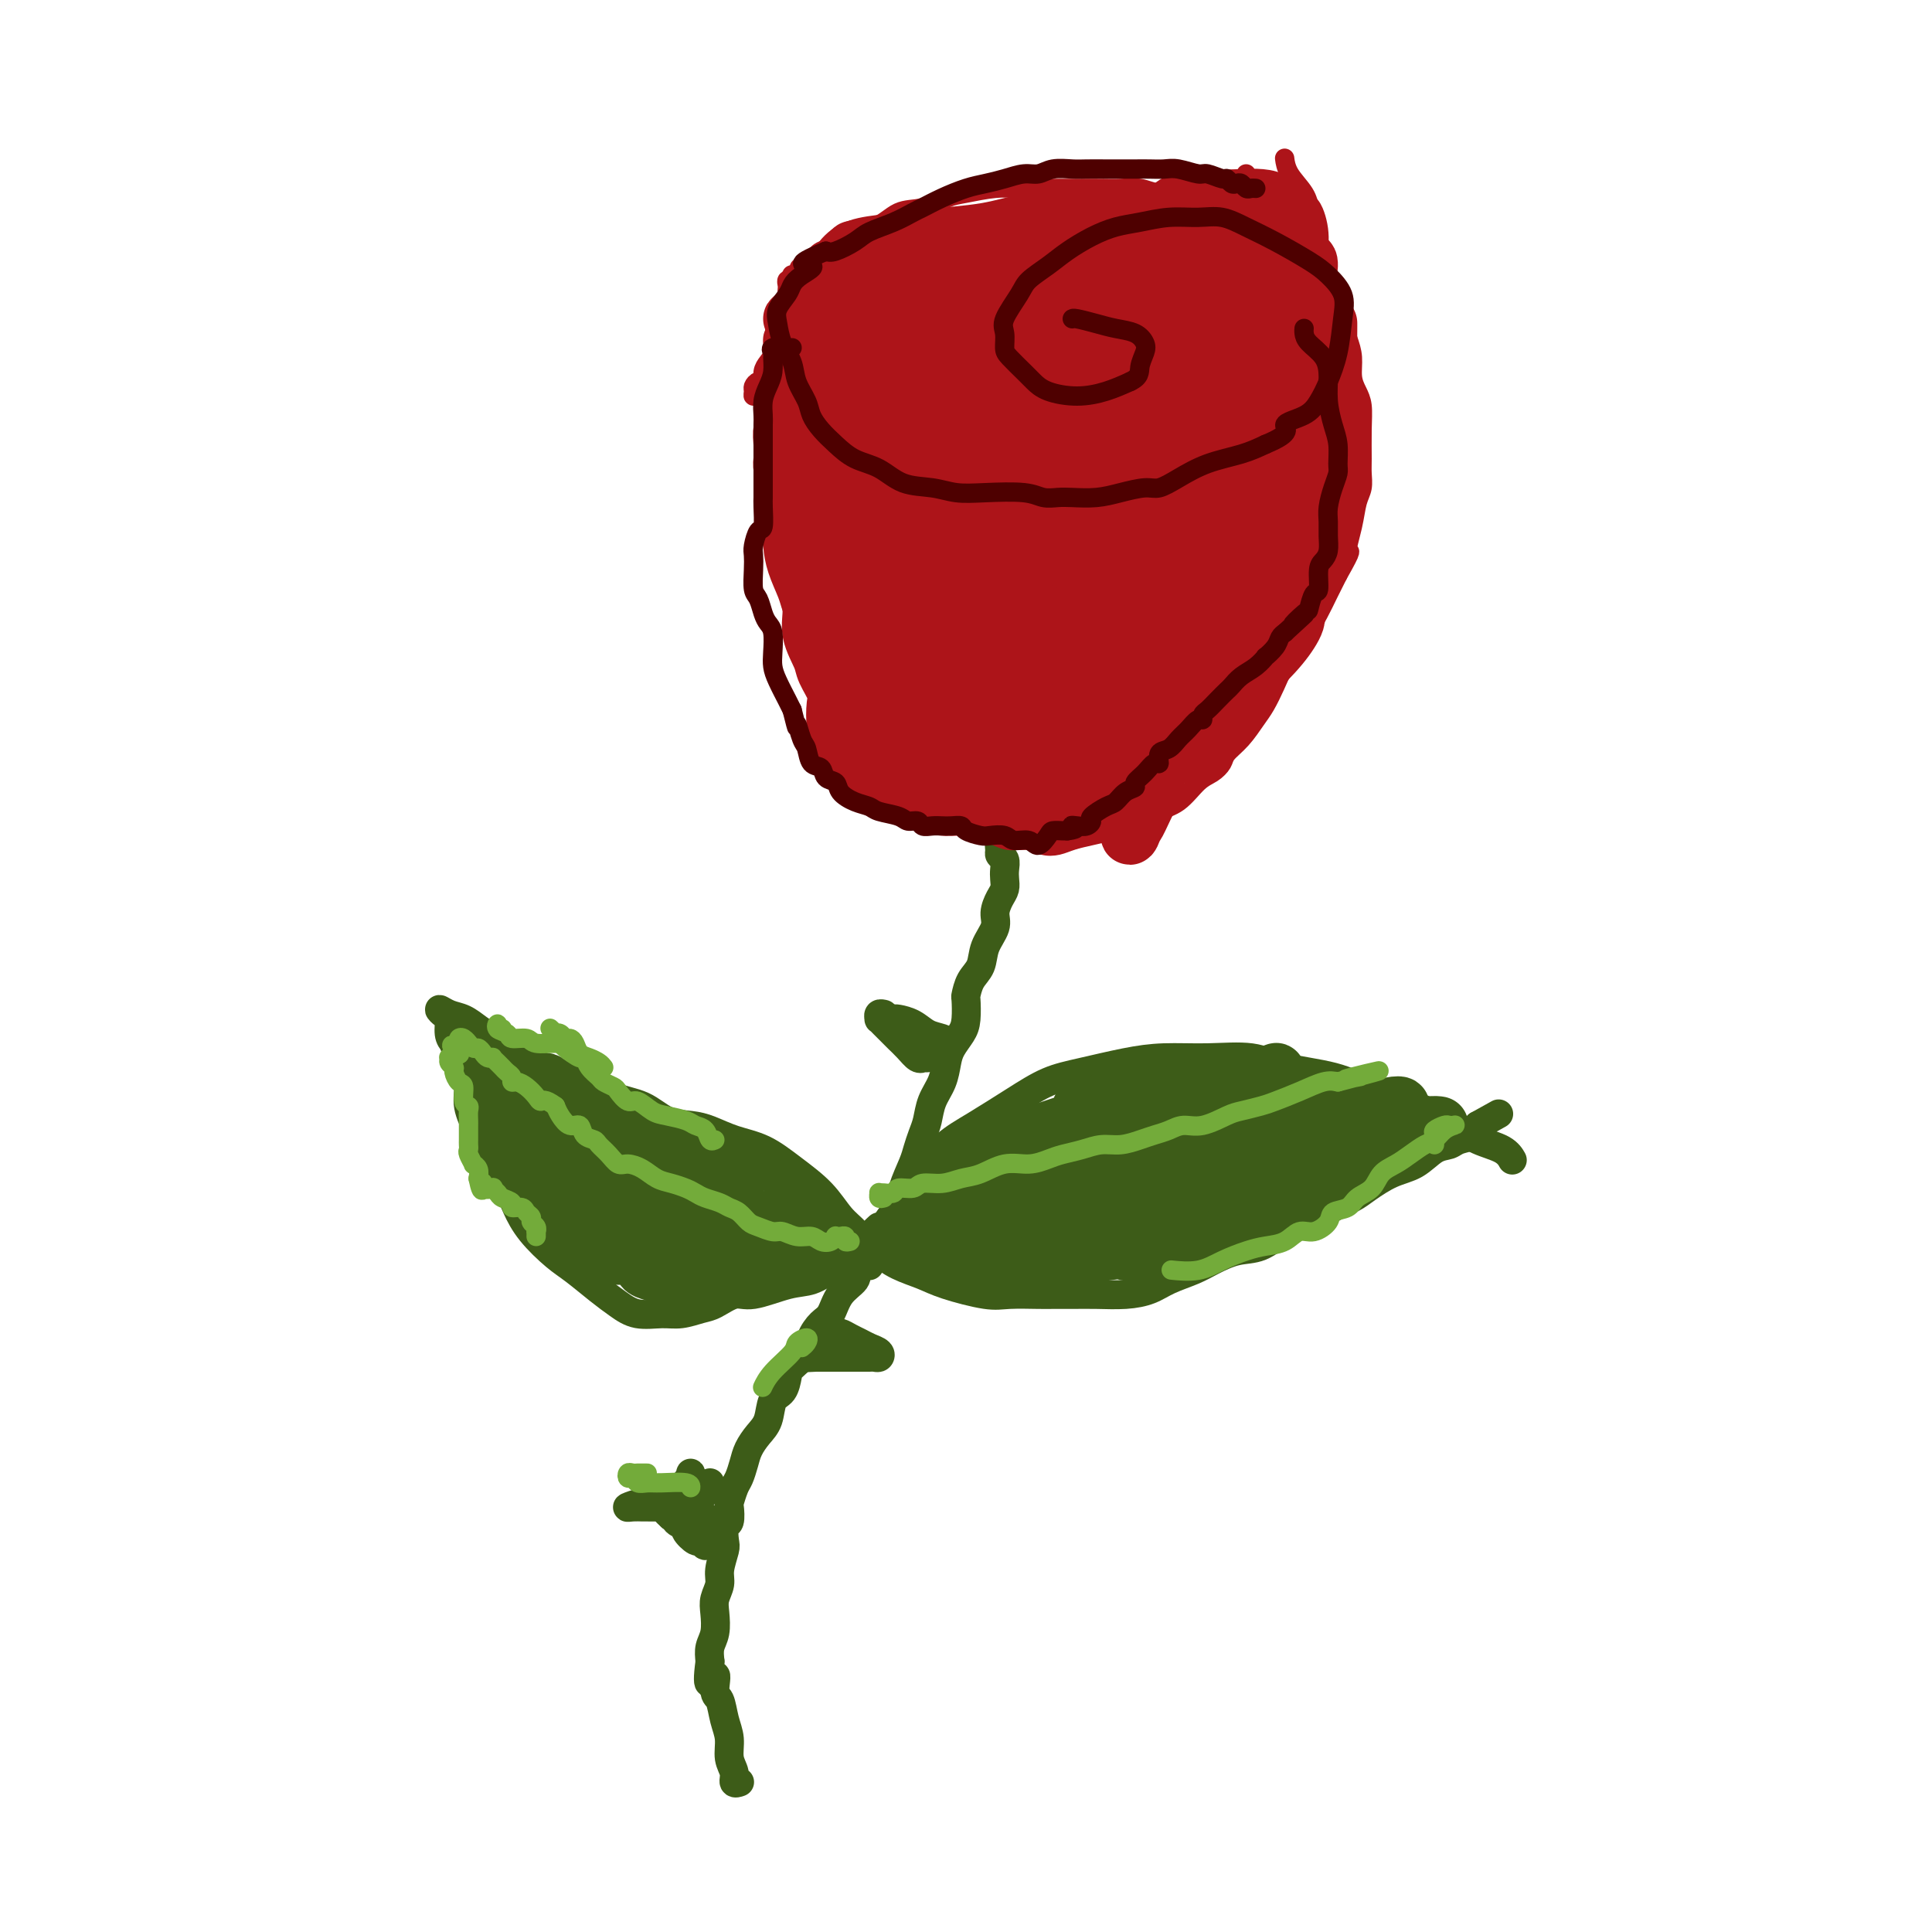<svg viewBox='0 0 400 400' version='1.1' xmlns='http://www.w3.org/2000/svg' xmlns:xlink='http://www.w3.org/1999/xlink'><g fill='none' stroke='#3D5C18' stroke-width='6' stroke-linecap='round' stroke-linejoin='round'><path d='M208,173c0.115,0.333 0.231,0.666 0,1c-0.231,0.334 -0.808,0.670 -1,1c-0.192,0.330 0.001,0.655 0,1c-0.001,0.345 -0.196,0.712 0,1c0.196,0.288 0.782,0.499 1,1c0.218,0.501 0.068,1.292 0,2c-0.068,0.708 -0.055,1.333 0,2c0.055,0.667 0.151,1.378 0,2c-0.151,0.622 -0.550,1.157 -1,2c-0.450,0.843 -0.950,1.996 -1,3c-0.050,1.004 0.351,1.860 0,3c-0.351,1.140 -1.453,2.565 -2,4c-0.547,1.435 -0.538,2.881 -1,4c-0.462,1.119 -1.394,1.913 -2,3c-0.606,1.087 -0.887,2.468 -1,3c-0.113,0.532 -0.058,0.213 0,1c0.058,0.787 0.119,2.678 0,4c-0.119,1.322 -0.417,2.075 -1,3c-0.583,0.925 -1.452,2.022 -2,3c-0.548,0.978 -0.777,1.836 -1,3c-0.223,1.164 -0.441,2.633 -1,4c-0.559,1.367 -1.458,2.633 -2,4c-0.542,1.367 -0.727,2.837 -1,4c-0.273,1.163 -0.636,2.019 -1,3c-0.364,0.981 -0.730,2.086 -1,3c-0.270,0.914 -0.442,1.637 -1,3c-0.558,1.363 -1.500,3.365 -2,5c-0.500,1.635 -0.558,2.902 -1,4c-0.442,1.098 -1.269,2.028 -2,3c-0.731,0.972 -1.365,1.986 -2,3'/><path d='M182,256c-3.762,10.438 -1.168,4.534 -1,3c0.168,-1.534 -2.090,1.303 -3,3c-0.910,1.697 -0.472,2.253 -1,3c-0.528,0.747 -2.023,1.683 -3,3c-0.977,1.317 -1.435,3.014 -2,4c-0.565,0.986 -1.237,1.260 -2,2c-0.763,0.740 -1.618,1.946 -2,3c-0.382,1.054 -0.291,1.957 -1,3c-0.709,1.043 -2.217,2.225 -3,3c-0.783,0.775 -0.843,1.141 -1,2c-0.157,0.859 -0.413,2.211 -1,3c-0.587,0.789 -1.505,1.015 -2,2c-0.495,0.985 -0.566,2.729 -1,4c-0.434,1.271 -1.229,2.068 -2,3c-0.771,0.932 -1.517,1.998 -2,3c-0.483,1.002 -0.704,1.940 -1,3c-0.296,1.060 -0.667,2.243 -1,3c-0.333,0.757 -0.629,1.090 -1,2c-0.371,0.910 -0.818,2.398 -1,3c-0.182,0.602 -0.100,0.319 0,1c0.100,0.681 0.219,2.325 0,3c-0.219,0.675 -0.776,0.382 -1,1c-0.224,0.618 -0.116,2.147 0,3c0.116,0.853 0.241,1.032 0,2c-0.241,0.968 -0.848,2.727 -1,4c-0.152,1.273 0.152,2.059 0,3c-0.152,0.941 -0.759,2.037 -1,3c-0.241,0.963 -0.116,1.794 0,3c0.116,1.206 0.224,2.786 0,4c-0.224,1.214 -0.778,2.061 -1,3c-0.222,0.939 -0.111,1.969 0,3'/><path d='M147,344c-0.998,7.323 0.507,3.630 1,3c0.493,-0.630 -0.027,1.801 0,3c0.027,1.199 0.600,1.164 1,2c0.400,0.836 0.628,2.543 1,4c0.372,1.457 0.888,2.663 1,4c0.112,1.337 -0.180,2.803 0,4c0.180,1.197 0.832,2.125 1,3c0.168,0.875 -0.147,1.697 0,2c0.147,0.303 0.756,0.087 1,0c0.244,-0.087 0.122,-0.043 0,0'/><path d='M182,258c-0.395,0.092 -0.791,0.183 -1,0c-0.209,-0.183 -0.233,-0.641 0,-1c0.233,-0.359 0.722,-0.618 1,-1c0.278,-0.382 0.344,-0.885 1,-2c0.656,-1.115 1.901,-2.842 3,-4c1.099,-1.158 2.052,-1.747 3,-3c0.948,-1.253 1.889,-3.168 3,-5c1.111,-1.832 2.390,-3.579 4,-5c1.610,-1.421 3.552,-2.517 6,-4c2.448,-1.483 5.404,-3.354 8,-5c2.596,-1.646 4.833,-3.068 7,-4c2.167,-0.932 4.262,-1.376 7,-2c2.738,-0.624 6.117,-1.429 9,-2c2.883,-0.571 5.270,-0.908 8,-1c2.730,-0.092 5.805,0.062 9,0c3.195,-0.062 6.511,-0.338 9,0c2.489,0.338 4.150,1.290 7,2c2.850,0.710 6.890,1.177 10,2c3.110,0.823 5.291,2.002 8,3c2.709,0.998 5.945,1.816 9,3c3.055,1.184 5.929,2.734 8,4c2.071,1.266 3.339,2.246 5,3c1.661,0.754 3.717,1.280 5,2c1.283,0.720 1.795,1.634 2,2c0.205,0.366 0.102,0.183 0,0'/><path d='M182,254c-0.416,0.380 -0.832,0.759 -1,1c-0.168,0.241 -0.090,0.343 0,1c0.090,0.657 0.190,1.868 1,3c0.810,1.132 2.328,2.184 4,3c1.672,0.816 3.498,1.396 5,2c1.502,0.604 2.680,1.234 5,2c2.320,0.766 5.782,1.669 8,2c2.218,0.331 3.193,0.088 5,0c1.807,-0.088 4.446,-0.023 6,0c1.554,0.023 2.022,0.004 3,0c0.978,-0.004 2.465,0.007 4,0c1.535,-0.007 3.117,-0.032 5,0c1.883,0.032 4.067,0.122 6,0c1.933,-0.122 3.615,-0.457 5,-1c1.385,-0.543 2.473,-1.295 4,-2c1.527,-0.705 3.492,-1.362 5,-2c1.508,-0.638 2.559,-1.258 4,-2c1.441,-0.742 3.273,-1.606 5,-2c1.727,-0.394 3.348,-0.318 5,-1c1.652,-0.682 3.336,-2.121 5,-3c1.664,-0.879 3.308,-1.198 5,-2c1.692,-0.802 3.432,-2.086 5,-3c1.568,-0.914 2.965,-1.457 4,-2c1.035,-0.543 1.709,-1.087 3,-2c1.291,-0.913 3.198,-2.195 5,-3c1.802,-0.805 3.498,-1.132 5,-2c1.502,-0.868 2.808,-2.277 4,-3c1.192,-0.723 2.268,-0.761 3,-1c0.732,-0.239 1.120,-0.680 2,-1c0.880,-0.320 2.251,-0.520 3,-1c0.749,-0.480 0.874,-1.240 1,-2'/><path d='M306,233c7.500,-4.167 3.750,-2.083 0,0'/><path d='M177,259c-0.110,0.095 -0.220,0.190 0,0c0.220,-0.190 0.770,-0.664 1,-1c0.230,-0.336 0.138,-0.532 0,-1c-0.138,-0.468 -0.324,-1.207 -1,-2c-0.676,-0.793 -1.842,-1.640 -3,-3c-1.158,-1.360 -2.308,-3.233 -4,-5c-1.692,-1.767 -3.925,-3.430 -6,-5c-2.075,-1.570 -3.993,-3.049 -6,-4c-2.007,-0.951 -4.103,-1.375 -6,-2c-1.897,-0.625 -3.595,-1.450 -5,-2c-1.405,-0.550 -2.516,-0.823 -4,-1c-1.484,-0.177 -3.342,-0.258 -5,-1c-1.658,-0.742 -3.118,-2.145 -5,-3c-1.882,-0.855 -4.188,-1.163 -6,-2c-1.812,-0.837 -3.132,-2.202 -5,-3c-1.868,-0.798 -4.285,-1.030 -7,-2c-2.715,-0.970 -5.728,-2.679 -8,-4c-2.272,-1.321 -3.804,-2.253 -5,-3c-1.196,-0.747 -2.055,-1.307 -3,-2c-0.945,-0.693 -1.976,-1.519 -3,-2c-1.024,-0.481 -2.040,-0.617 -3,-1c-0.960,-0.383 -1.862,-1.014 -2,-1c-0.138,0.014 0.489,0.674 1,1c0.511,0.326 0.907,0.319 1,1c0.093,0.681 -0.116,2.052 0,3c0.116,0.948 0.558,1.474 1,2'/><path d='M94,216c0.339,1.462 0.685,2.116 1,3c0.315,0.884 0.599,1.996 1,3c0.401,1.004 0.917,1.899 1,3c0.083,1.101 -0.269,2.408 0,4c0.269,1.592 1.160,3.467 2,5c0.840,1.533 1.630,2.723 2,4c0.370,1.277 0.322,2.642 1,4c0.678,1.358 2.084,2.708 3,4c0.916,1.292 1.343,2.527 2,4c0.657,1.473 1.543,3.185 3,5c1.457,1.815 3.483,3.734 5,5c1.517,1.266 2.524,1.880 4,3c1.476,1.120 3.423,2.746 5,4c1.577,1.254 2.786,2.137 4,3c1.214,0.863 2.435,1.708 4,2c1.565,0.292 3.476,0.032 5,0c1.524,-0.032 2.662,0.165 4,0c1.338,-0.165 2.874,-0.692 4,-1c1.126,-0.308 1.840,-0.396 3,-1c1.160,-0.604 2.765,-1.724 4,-2c1.235,-0.276 2.101,0.292 4,0c1.899,-0.292 4.830,-1.445 7,-2c2.170,-0.555 3.579,-0.513 5,-1c1.421,-0.487 2.854,-1.504 4,-2c1.146,-0.496 2.006,-0.473 3,-1c0.994,-0.527 2.122,-1.605 3,-2c0.878,-0.395 1.506,-0.106 2,0c0.494,0.106 0.856,0.030 1,0c0.144,-0.030 0.072,-0.015 0,0'/><path d='M192,219c-0.441,0.012 -0.882,0.024 -1,0c-0.118,-0.024 0.085,-0.086 0,0c-0.085,0.086 -0.460,0.318 -1,0c-0.540,-0.318 -1.245,-1.185 -2,-2c-0.755,-0.815 -1.561,-1.576 -2,-2c-0.439,-0.424 -0.511,-0.510 -1,-1c-0.489,-0.490 -1.395,-1.385 -2,-2c-0.605,-0.615 -0.908,-0.949 -1,-1c-0.092,-0.051 0.027,0.182 0,0c-0.027,-0.182 -0.200,-0.780 0,-1c0.200,-0.220 0.771,-0.063 1,0c0.229,0.063 0.114,0.031 0,0'/><path d='M185,211c0.154,-0.059 0.308,-0.117 1,0c0.692,0.117 1.923,0.410 3,1c1.077,0.590 2.000,1.478 3,2c1.000,0.522 2.077,0.679 3,1c0.923,0.321 1.692,0.806 2,1c0.308,0.194 0.154,0.097 0,0'/><path d='M171,275c-0.283,0.002 -0.566,0.005 -1,0c-0.434,-0.005 -1.018,-0.016 -1,0c0.018,0.016 0.638,0.060 1,0c0.362,-0.060 0.467,-0.223 1,0c0.533,0.223 1.493,0.833 2,1c0.507,0.167 0.560,-0.110 1,0c0.440,0.110 1.267,0.608 2,1c0.733,0.392 1.370,0.679 2,1c0.630,0.321 1.252,0.674 2,1c0.748,0.326 1.623,0.623 2,1c0.377,0.377 0.256,0.833 0,1c-0.256,0.167 -0.646,0.045 -1,0c-0.354,-0.045 -0.671,-0.012 -1,0c-0.329,0.012 -0.669,0.003 -1,0c-0.331,-0.003 -0.651,-0.001 -1,0c-0.349,0.001 -0.726,0.000 -1,0c-0.274,-0.000 -0.444,-0.000 -1,0c-0.556,0.000 -1.497,0.000 -2,0c-0.503,-0.000 -0.568,-0.000 -1,0c-0.432,0.000 -1.232,0.000 -2,0c-0.768,-0.000 -1.505,-0.000 -2,0c-0.495,0.000 -0.747,0.000 -1,0'/><path d='M168,281c-1.956,0.156 0.156,0.044 1,0c0.844,-0.044 0.422,-0.022 0,0'/><path d='M147,307c-0.416,0.309 -0.832,0.619 -1,1c-0.168,0.381 -0.090,0.834 0,1c0.090,0.166 0.190,0.044 0,0c-0.190,-0.044 -0.672,-0.009 -1,0c-0.328,0.009 -0.502,-0.009 -1,0c-0.498,0.009 -1.318,0.045 -2,0c-0.682,-0.045 -1.224,-0.170 -2,0c-0.776,0.170 -1.784,0.634 -3,1c-1.216,0.366 -2.639,0.634 -4,1c-1.361,0.366 -2.659,0.830 -3,1c-0.341,0.170 0.275,0.045 1,0c0.725,-0.045 1.560,-0.010 2,0c0.440,0.010 0.484,-0.005 1,0c0.516,0.005 1.505,0.029 2,0c0.495,-0.029 0.495,-0.111 1,0c0.505,0.111 1.515,0.416 2,1c0.485,0.584 0.444,1.448 1,2c0.556,0.552 1.707,0.794 2,1c0.293,0.206 -0.274,0.378 0,1c0.274,0.622 1.388,1.696 2,2c0.612,0.304 0.721,-0.160 1,0c0.279,0.160 0.728,0.944 1,1c0.272,0.056 0.369,-0.615 0,-1c-0.369,-0.385 -1.202,-0.485 -2,-1c-0.798,-0.515 -1.561,-1.446 -2,-2c-0.439,-0.554 -0.554,-0.730 -1,-1c-0.446,-0.270 -1.223,-0.635 -2,-1'/><path d='M139,314c-0.975,-0.938 -0.912,-0.783 -1,-1c-0.088,-0.217 -0.326,-0.807 0,-1c0.326,-0.193 1.217,0.011 2,0c0.783,-0.011 1.460,-0.239 2,0c0.540,0.239 0.943,0.943 1,1c0.057,0.057 -0.233,-0.535 -1,-1c-0.767,-0.465 -2.010,-0.805 -3,-1c-0.990,-0.195 -1.728,-0.245 -2,0c-0.272,0.245 -0.078,0.784 0,1c0.078,0.216 0.039,0.108 0,0'/><path d='M143,306c-0.030,-0.527 -0.060,-1.053 0,-1c0.060,0.053 0.211,0.686 0,1c-0.211,0.314 -0.785,0.307 -1,1c-0.215,0.693 -0.073,2.084 0,3c0.073,0.916 0.076,1.356 0,2c-0.076,0.644 -0.231,1.491 0,2c0.231,0.509 0.846,0.681 1,1c0.154,0.319 -0.155,0.787 0,1c0.155,0.213 0.774,0.172 1,0c0.226,-0.172 0.061,-0.474 0,-1c-0.061,-0.526 -0.016,-1.275 0,-2c0.016,-0.725 0.004,-1.424 0,-2c-0.004,-0.576 0.002,-1.027 0,-1c-0.002,0.027 -0.011,0.533 0,1c0.011,0.467 0.042,0.896 0,1c-0.042,0.104 -0.155,-0.116 0,0c0.155,0.116 0.580,0.570 1,1c0.420,0.430 0.834,0.837 1,1c0.166,0.163 0.083,0.081 0,0'/></g>
<g fill='none' stroke='#3D5C18' stroke-width='12' stroke-linecap='round' stroke-linejoin='round'><path d='M108,237c-0.320,-0.300 -0.640,-0.600 -1,0c-0.360,0.600 -0.759,2.100 0,3c0.759,0.900 2.678,1.199 4,2c1.322,0.801 2.048,2.104 3,3c0.952,0.896 2.131,1.385 3,2c0.869,0.615 1.426,1.356 2,2c0.574,0.644 1.163,1.190 1,1c-0.163,-0.190 -1.077,-1.115 -2,-2c-0.923,-0.885 -1.855,-1.729 -3,-3c-1.145,-1.271 -2.504,-2.968 -4,-4c-1.496,-1.032 -3.128,-1.400 -4,-2c-0.872,-0.600 -0.984,-1.432 -1,-2c-0.016,-0.568 0.065,-0.872 0,-1c-0.065,-0.128 -0.277,-0.081 0,0c0.277,0.081 1.042,0.195 2,1c0.958,0.805 2.108,2.302 3,3c0.892,0.698 1.526,0.597 2,1c0.474,0.403 0.787,1.308 1,2c0.213,0.692 0.328,1.170 0,1c-0.328,-0.170 -1.097,-0.988 -2,-2c-0.903,-1.012 -1.941,-2.219 -3,-3c-1.059,-0.781 -2.138,-1.135 -3,-2c-0.862,-0.865 -1.506,-2.239 -2,-3c-0.494,-0.761 -0.837,-0.909 -1,-1c-0.163,-0.091 -0.146,-0.126 0,0c0.146,0.126 0.422,0.413 1,1c0.578,0.587 1.459,1.475 2,2c0.541,0.525 0.743,0.687 1,1c0.257,0.313 0.569,0.777 1,1c0.431,0.223 0.980,0.207 1,0c0.020,-0.207 -0.490,-0.603 -1,-1'/><path d='M108,237c0.153,0.265 -1.464,-0.572 -2,-1c-0.536,-0.428 0.010,-0.447 0,-1c-0.010,-0.553 -0.577,-1.639 -1,-2c-0.423,-0.361 -0.702,0.004 -1,0c-0.298,-0.004 -0.616,-0.379 -1,-1c-0.384,-0.621 -0.835,-1.490 -1,-2c-0.165,-0.510 -0.044,-0.662 0,-1c0.044,-0.338 0.012,-0.864 0,-1c-0.012,-0.136 -0.003,0.117 0,0c0.003,-0.117 0.002,-0.605 0,-1c-0.002,-0.395 -0.004,-0.698 0,-1c0.004,-0.302 0.012,-0.605 0,-1c-0.012,-0.395 -0.046,-0.883 0,-1c0.046,-0.117 0.171,0.137 0,0c-0.171,-0.137 -0.638,-0.664 -1,-1c-0.362,-0.336 -0.620,-0.479 -1,-1c-0.380,-0.521 -0.884,-1.420 -1,-2c-0.116,-0.580 0.154,-0.843 0,-1c-0.154,-0.157 -0.732,-0.210 -1,0c-0.268,0.210 -0.226,0.683 0,1c0.226,0.317 0.635,0.477 1,1c0.365,0.523 0.685,1.408 1,2c0.315,0.592 0.623,0.890 1,1c0.377,0.110 0.822,0.031 1,0c0.178,-0.031 0.089,-0.016 0,0'/><path d='M102,224c0.643,0.730 0.749,0.055 1,0c0.251,-0.055 0.645,0.511 1,1c0.355,0.489 0.671,0.901 1,1c0.329,0.099 0.669,-0.114 1,0c0.331,0.114 0.651,0.555 1,1c0.349,0.445 0.727,0.893 1,1c0.273,0.107 0.442,-0.126 1,0c0.558,0.126 1.504,0.612 2,1c0.496,0.388 0.541,0.677 1,1c0.459,0.323 1.330,0.678 2,1c0.670,0.322 1.138,0.611 2,1c0.862,0.389 2.118,0.877 3,1c0.882,0.123 1.389,-0.121 2,0c0.611,0.121 1.326,0.607 2,1c0.674,0.393 1.307,0.694 2,1c0.693,0.306 1.445,0.618 2,1c0.555,0.382 0.912,0.834 2,1c1.088,0.166 2.907,0.044 4,0c1.093,-0.044 1.459,-0.012 2,0c0.541,0.012 1.257,0.002 2,0c0.743,-0.002 1.511,0.004 2,0c0.489,-0.004 0.697,-0.017 1,0c0.303,0.017 0.700,0.064 1,0c0.300,-0.064 0.504,-0.237 1,0c0.496,0.237 1.285,0.886 2,1c0.715,0.114 1.357,-0.306 2,0c0.643,0.306 1.285,1.339 2,2c0.715,0.661 1.501,0.950 2,1c0.499,0.050 0.711,-0.140 1,0c0.289,0.140 0.654,0.612 1,1c0.346,0.388 0.673,0.694 1,1'/><path d='M153,243c4.500,1.188 2.749,0.657 2,1c-0.749,0.343 -0.497,1.559 0,2c0.497,0.441 1.237,0.108 2,0c0.763,-0.108 1.549,0.009 2,0c0.451,-0.009 0.569,-0.143 1,0c0.431,0.143 1.176,0.564 2,1c0.824,0.436 1.726,0.887 2,1c0.274,0.113 -0.080,-0.110 0,0c0.080,0.110 0.595,0.554 1,1c0.405,0.446 0.701,0.893 1,1c0.299,0.107 0.602,-0.126 1,0c0.398,0.126 0.892,0.613 1,1c0.108,0.387 -0.170,0.675 0,1c0.170,0.325 0.789,0.686 1,1c0.211,0.314 0.015,0.582 0,1c-0.015,0.418 0.151,0.988 0,1c-0.151,0.012 -0.618,-0.533 -1,-1c-0.382,-0.467 -0.679,-0.857 -1,-1c-0.321,-0.143 -0.667,-0.039 -1,0c-0.333,0.039 -0.653,0.013 -1,0c-0.347,-0.013 -0.722,-0.014 -1,0c-0.278,0.014 -0.458,0.041 -1,0c-0.542,-0.041 -1.445,-0.151 -2,0c-0.555,0.151 -0.760,0.562 -1,1c-0.240,0.438 -0.515,0.902 -1,1c-0.485,0.098 -1.182,-0.170 -2,0c-0.818,0.170 -1.759,0.776 -2,1c-0.241,0.224 0.217,0.064 0,0c-0.217,-0.064 -1.108,-0.032 -2,0'/><path d='M153,256c-2.877,0.531 -2.069,0.859 -2,1c0.069,0.141 -0.601,0.094 -1,0c-0.399,-0.094 -0.529,-0.235 -1,0c-0.471,0.235 -1.285,0.848 -2,1c-0.715,0.152 -1.332,-0.155 -2,0c-0.668,0.155 -1.387,0.774 -2,1c-0.613,0.226 -1.120,0.060 -2,0c-0.880,-0.060 -2.134,-0.012 -3,0c-0.866,0.012 -1.345,-0.011 -2,0c-0.655,0.011 -1.485,0.055 -2,0c-0.515,-0.055 -0.715,-0.211 -1,0c-0.285,0.211 -0.655,0.789 -1,1c-0.345,0.211 -0.665,0.057 -1,0c-0.335,-0.057 -0.685,-0.015 -1,0c-0.315,0.015 -0.595,0.005 -1,0c-0.405,-0.005 -0.936,-0.005 -1,0c-0.064,0.005 0.337,0.016 0,0c-0.337,-0.016 -1.413,-0.059 -2,0c-0.587,0.059 -0.686,0.219 -1,0c-0.314,-0.219 -0.844,-0.818 -1,-1c-0.156,-0.182 0.061,0.054 0,0c-0.061,-0.054 -0.400,-0.398 -1,-1c-0.600,-0.602 -1.460,-1.461 -2,-2c-0.540,-0.539 -0.760,-0.759 -1,-1c-0.240,-0.241 -0.501,-0.502 -1,-1c-0.499,-0.498 -1.236,-1.233 -2,-2c-0.764,-0.767 -1.556,-1.568 -2,-2c-0.444,-0.432 -0.542,-0.497 -1,-1c-0.458,-0.503 -1.277,-1.443 -2,-2c-0.723,-0.557 -1.349,-0.731 -2,-1c-0.651,-0.269 -1.325,-0.635 -2,-1'/><path d='M108,245c-2.666,-2.537 -0.832,-1.381 0,-1c0.832,0.381 0.660,-0.014 1,0c0.340,0.014 1.190,0.437 3,1c1.810,0.563 4.579,1.266 7,2c2.421,0.734 4.494,1.500 7,3c2.506,1.500 5.444,3.733 8,5c2.556,1.267 4.728,1.568 6,2c1.272,0.432 1.643,0.996 2,1c0.357,0.004 0.699,-0.551 0,-1c-0.699,-0.449 -2.441,-0.792 -4,-2c-1.559,-1.208 -2.937,-3.281 -5,-5c-2.063,-1.719 -4.811,-3.084 -8,-5c-3.189,-1.916 -6.820,-4.382 -9,-6c-2.180,-1.618 -2.908,-2.388 -3,-3c-0.092,-0.612 0.452,-1.068 1,-1c0.548,0.068 1.101,0.658 2,1c0.899,0.342 2.146,0.437 4,1c1.854,0.563 4.317,1.596 7,3c2.683,1.404 5.586,3.180 9,5c3.414,1.820 7.337,3.685 10,5c2.663,1.315 4.065,2.081 4,2c-0.065,-0.081 -1.596,-1.010 -3,-2c-1.404,-0.990 -2.679,-2.041 -5,-3c-2.321,-0.959 -5.687,-1.827 -9,-3c-3.313,-1.173 -6.572,-2.653 -9,-4c-2.428,-1.347 -4.023,-2.563 -5,-3c-0.977,-0.437 -1.334,-0.097 -1,0c0.334,0.097 1.359,-0.051 3,0c1.641,0.051 3.897,0.300 6,1c2.103,0.700 4.051,1.850 6,3'/><path d='M133,241c3.195,1.600 4.184,3.601 6,5c1.816,1.399 4.461,2.195 6,3c1.539,0.805 1.973,1.620 2,2c0.027,0.380 -0.354,0.325 -1,0c-0.646,-0.325 -1.558,-0.919 -3,-2c-1.442,-1.081 -3.415,-2.651 -6,-4c-2.585,-1.349 -5.783,-2.479 -9,-4c-3.217,-1.521 -6.453,-3.432 -8,-4c-1.547,-0.568 -1.406,0.207 -1,1c0.406,0.793 1.075,1.604 2,3c0.925,1.396 2.104,3.379 3,5c0.896,1.621 1.508,2.882 2,4c0.492,1.118 0.864,2.092 1,3c0.136,0.908 0.037,1.748 0,2c-0.037,0.252 -0.010,-0.086 0,0c0.010,0.086 0.005,0.597 0,1c-0.005,0.403 -0.010,0.699 0,1c0.010,0.301 0.034,0.605 0,1c-0.034,0.395 -0.125,0.879 0,1c0.125,0.121 0.465,-0.122 1,0c0.535,0.122 1.264,0.610 2,1c0.736,0.390 1.478,0.682 2,1c0.522,0.318 0.825,0.663 1,1c0.175,0.337 0.223,0.665 1,1c0.777,0.335 2.284,0.678 3,1c0.716,0.322 0.642,0.622 1,1c0.358,0.378 1.147,0.833 2,1c0.853,0.167 1.768,0.045 2,0c0.232,-0.045 -0.219,-0.013 0,0c0.219,0.013 1.110,0.006 2,0'/><path d='M144,266c2.804,1.147 1.315,0.514 1,0c-0.315,-0.514 0.545,-0.908 1,-1c0.455,-0.092 0.503,0.120 1,0c0.497,-0.120 1.441,-0.571 2,-1c0.559,-0.429 0.732,-0.837 1,-1c0.268,-0.163 0.631,-0.081 1,0c0.369,0.081 0.746,0.161 1,0c0.254,-0.161 0.386,-0.564 1,-1c0.614,-0.436 1.710,-0.905 2,-1c0.290,-0.095 -0.224,0.185 0,0c0.224,-0.185 1.187,-0.834 2,-1c0.813,-0.166 1.475,0.152 2,0c0.525,-0.152 0.914,-0.773 1,-1c0.086,-0.227 -0.131,-0.061 0,0c0.131,0.061 0.609,0.016 1,0c0.391,-0.016 0.696,-0.004 1,0c0.304,0.004 0.607,0.001 1,0c0.393,-0.001 0.875,-0.001 1,0c0.125,0.001 -0.108,0.001 0,0c0.108,-0.001 0.556,-0.003 1,0c0.444,0.003 0.885,0.013 1,0c0.115,-0.013 -0.094,-0.048 0,0c0.094,0.048 0.492,0.179 1,0c0.508,-0.179 1.126,-0.666 1,-1c-0.126,-0.334 -0.995,-0.513 -2,-1c-1.005,-0.487 -2.144,-1.282 -4,-2c-1.856,-0.718 -4.428,-1.359 -7,-2'/><path d='M155,253c-3.264,-1.440 -5.923,-2.038 -8,-3c-2.077,-0.962 -3.571,-2.286 -5,-4c-1.429,-1.714 -2.794,-3.817 -4,-5c-1.206,-1.183 -2.255,-1.444 -3,-2c-0.745,-0.556 -1.186,-1.406 -2,-2c-0.814,-0.594 -2.001,-0.932 -3,-1c-0.999,-0.068 -1.811,0.133 -2,0c-0.189,-0.133 0.244,-0.599 0,-1c-0.244,-0.401 -1.164,-0.737 -2,-1c-0.836,-0.263 -1.588,-0.452 -2,-1c-0.412,-0.548 -0.485,-1.455 -1,-2c-0.515,-0.545 -1.472,-0.727 -2,-1c-0.528,-0.273 -0.628,-0.637 -1,-1c-0.372,-0.363 -1.017,-0.724 -2,-1c-0.983,-0.276 -2.306,-0.467 -3,-1c-0.694,-0.533 -0.761,-1.408 -1,-2c-0.239,-0.592 -0.651,-0.899 -1,-1c-0.349,-0.101 -0.635,0.006 -1,0c-0.365,-0.006 -0.809,-0.124 -1,0c-0.191,0.124 -0.130,0.491 0,1c0.130,0.509 0.330,1.159 1,2c0.670,0.841 1.812,1.874 3,3c1.188,1.126 2.422,2.344 4,4c1.578,1.656 3.498,3.750 5,6c1.502,2.250 2.585,4.655 4,7c1.415,2.345 3.163,4.628 4,6c0.837,1.372 0.764,1.831 1,2c0.236,0.169 0.782,0.048 1,0c0.218,-0.048 0.109,-0.024 0,0'/><path d='M212,239c-0.605,-0.422 -1.210,-0.844 -2,-1c-0.790,-0.156 -1.767,-0.048 -2,0c-0.233,0.048 0.276,0.034 1,0c0.724,-0.034 1.664,-0.090 3,0c1.336,0.090 3.069,0.324 5,0c1.931,-0.324 4.061,-1.207 7,-2c2.939,-0.793 6.689,-1.497 11,-3c4.311,-1.503 9.185,-3.804 13,-5c3.815,-1.196 6.573,-1.286 8,-1c1.427,0.286 1.523,0.949 1,1c-0.523,0.051 -1.665,-0.508 -4,0c-2.335,0.508 -5.861,2.084 -9,3c-3.139,0.916 -5.890,1.172 -9,2c-3.110,0.828 -6.579,2.228 -10,3c-3.421,0.772 -6.792,0.917 -9,1c-2.208,0.083 -3.251,0.103 -3,0c0.251,-0.103 1.796,-0.331 4,-1c2.204,-0.669 5.068,-1.779 8,-3c2.932,-1.221 5.932,-2.554 10,-4c4.068,-1.446 9.204,-3.006 14,-4c4.796,-0.994 9.251,-1.420 12,-2c2.749,-0.580 3.792,-1.312 3,-1c-0.792,0.312 -3.420,1.667 -7,3c-3.580,1.333 -8.113,2.644 -13,4c-4.887,1.356 -10.128,2.757 -15,4c-4.872,1.243 -9.374,2.327 -13,3c-3.626,0.673 -6.376,0.936 -8,1c-1.624,0.064 -2.123,-0.071 -2,0c0.123,0.071 0.868,0.349 2,0c1.132,-0.349 2.651,-1.325 5,-2c2.349,-0.675 5.528,-1.050 9,-2c3.472,-0.950 7.236,-2.475 11,-4'/><path d='M233,229c5.878,-1.635 8.075,-1.721 10,-2c1.925,-0.279 3.580,-0.751 4,-1c0.420,-0.249 -0.394,-0.277 -1,0c-0.606,0.277 -1.005,0.858 -2,1c-0.995,0.142 -2.587,-0.154 -4,0c-1.413,0.154 -2.645,0.759 -4,1c-1.355,0.241 -2.831,0.119 -4,0c-1.169,-0.119 -2.032,-0.235 -3,0c-0.968,0.235 -2.040,0.823 -3,1c-0.960,0.177 -1.807,-0.055 -2,0c-0.193,0.055 0.267,0.397 0,1c-0.267,0.603 -1.262,1.468 -2,2c-0.738,0.532 -1.219,0.730 -2,1c-0.781,0.270 -1.861,0.611 -3,1c-1.139,0.389 -2.338,0.826 -3,1c-0.662,0.174 -0.787,0.084 -1,0c-0.213,-0.084 -0.514,-0.163 -1,0c-0.486,0.163 -1.156,0.567 -2,1c-0.844,0.433 -1.860,0.894 -3,1c-1.140,0.106 -2.402,-0.142 -3,0c-0.598,0.142 -0.531,0.676 -1,1c-0.469,0.324 -1.475,0.440 -2,1c-0.525,0.560 -0.571,1.563 -1,2c-0.429,0.437 -1.242,0.306 -2,1c-0.758,0.694 -1.460,2.213 -2,3c-0.540,0.787 -0.918,0.844 -1,1c-0.082,0.156 0.133,0.412 0,1c-0.133,0.588 -0.613,1.508 -1,2c-0.387,0.492 -0.681,0.556 -1,1c-0.319,0.444 -0.663,1.270 -1,2c-0.337,0.730 -0.669,1.365 -1,2'/><path d='M191,254c-1.955,2.871 -0.341,1.550 0,1c0.341,-0.550 -0.591,-0.329 -1,0c-0.409,0.329 -0.295,0.765 0,1c0.295,0.235 0.771,0.269 1,0c0.229,-0.269 0.209,-0.842 1,-1c0.791,-0.158 2.392,0.097 3,0c0.608,-0.097 0.223,-0.548 1,-1c0.777,-0.452 2.716,-0.907 4,-1c1.284,-0.093 1.914,0.175 3,0c1.086,-0.175 2.627,-0.794 4,-1c1.373,-0.206 2.579,0.001 4,0c1.421,-0.001 3.057,-0.211 4,0c0.943,0.211 1.192,0.842 2,1c0.808,0.158 2.174,-0.156 3,0c0.826,0.156 1.113,0.784 2,1c0.887,0.216 2.373,0.020 3,0c0.627,-0.020 0.394,0.135 1,0c0.606,-0.135 2.052,-0.562 3,-1c0.948,-0.438 1.397,-0.887 2,-1c0.603,-0.113 1.361,0.111 2,0c0.639,-0.111 1.159,-0.558 2,-1c0.841,-0.442 2.002,-0.878 3,-1c0.998,-0.122 1.834,0.070 3,0c1.166,-0.070 2.662,-0.403 4,-1c1.338,-0.597 2.520,-1.460 4,-2c1.480,-0.540 3.260,-0.759 5,-1c1.740,-0.241 3.441,-0.504 5,-1c1.559,-0.496 2.974,-1.226 4,-2c1.026,-0.774 1.661,-1.593 3,-2c1.339,-0.407 3.383,-0.402 5,-1c1.617,-0.598 2.809,-1.799 4,-3'/><path d='M275,237c8.341,-3.034 4.193,-2.119 3,-2c-1.193,0.119 0.569,-0.560 2,-1c1.431,-0.440 2.529,-0.643 3,-1c0.471,-0.357 0.313,-0.870 1,-1c0.687,-0.130 2.218,0.122 3,0c0.782,-0.122 0.814,-0.618 1,-1c0.186,-0.382 0.527,-0.651 1,-1c0.473,-0.349 1.077,-0.780 1,-1c-0.077,-0.220 -0.837,-0.229 -2,0c-1.163,0.229 -2.730,0.696 -4,1c-1.270,0.304 -2.242,0.445 -4,1c-1.758,0.555 -4.303,1.524 -7,2c-2.697,0.476 -5.547,0.459 -9,1c-3.453,0.541 -7.511,1.640 -12,3c-4.489,1.360 -9.411,2.981 -13,4c-3.589,1.019 -5.846,1.434 -8,2c-2.154,0.566 -4.204,1.281 -6,2c-1.796,0.719 -3.336,1.441 -3,1c0.336,-0.441 2.548,-2.044 5,-3c2.452,-0.956 5.143,-1.266 8,-2c2.857,-0.734 5.879,-1.892 9,-3c3.121,-1.108 6.343,-2.166 10,-3c3.657,-0.834 7.751,-1.443 10,-2c2.249,-0.557 2.652,-1.061 2,-1c-0.652,0.061 -2.360,0.686 -5,1c-2.640,0.314 -6.211,0.315 -10,1c-3.789,0.685 -7.797,2.053 -12,3c-4.203,0.947 -8.602,1.474 -13,2'/><path d='M226,239c-7.545,1.393 -7.406,1.876 -8,2c-0.594,0.124 -1.919,-0.110 -2,0c-0.081,0.110 1.083,0.563 3,0c1.917,-0.563 4.587,-2.143 8,-3c3.413,-0.857 7.569,-0.992 12,-2c4.431,-1.008 9.138,-2.889 15,-4c5.862,-1.111 12.878,-1.453 17,-2c4.122,-0.547 5.350,-1.299 6,-1c0.650,0.299 0.724,1.649 -2,3c-2.724,1.351 -8.245,2.704 -13,4c-4.755,1.296 -8.745,2.534 -14,4c-5.255,1.466 -11.776,3.161 -17,5c-5.224,1.839 -9.151,3.823 -12,5c-2.849,1.177 -4.621,1.549 -5,2c-0.379,0.451 0.635,0.983 2,1c1.365,0.017 3.081,-0.481 6,-1c2.919,-0.519 7.040,-1.058 11,-2c3.960,-0.942 7.757,-2.286 12,-3c4.243,-0.714 8.931,-0.796 12,-1c3.069,-0.204 4.520,-0.529 4,0c-0.520,0.529 -3.010,1.914 -7,3c-3.990,1.086 -9.479,1.874 -14,3c-4.521,1.126 -8.072,2.589 -12,3c-3.928,0.411 -8.232,-0.231 -11,0c-2.768,0.231 -4.001,1.336 -5,2c-0.999,0.664 -1.763,0.886 -2,1c-0.237,0.114 0.052,0.119 1,0c0.948,-0.119 2.553,-0.362 5,-1c2.447,-0.638 5.736,-1.672 9,-2c3.264,-0.328 6.504,0.049 10,0c3.496,-0.049 7.248,-0.525 11,-1'/><path d='M246,254c6.521,-0.738 5.825,-1.085 5,-1c-0.825,0.085 -1.777,0.600 -3,1c-1.223,0.400 -2.715,0.685 -5,1c-2.285,0.315 -5.361,0.662 -8,1c-2.639,0.338 -4.839,0.669 -7,1c-2.161,0.331 -4.281,0.663 -7,1c-2.719,0.337 -6.037,0.679 -8,1c-1.963,0.321 -2.571,0.622 -3,1c-0.429,0.378 -0.680,0.834 -1,1c-0.320,0.166 -0.708,0.042 -1,0c-0.292,-0.042 -0.487,-0.000 -1,0c-0.513,0.000 -1.345,-0.040 -2,0c-0.655,0.040 -1.132,0.162 -2,0c-0.868,-0.162 -2.127,-0.606 -3,-1c-0.873,-0.394 -1.358,-0.738 -2,-1c-0.642,-0.262 -1.439,-0.440 -2,-1c-0.561,-0.560 -0.884,-1.500 -1,-2c-0.116,-0.500 -0.024,-0.561 0,-1c0.024,-0.439 -0.018,-1.257 0,-2c0.018,-0.743 0.098,-1.412 1,-2c0.902,-0.588 2.625,-1.096 4,-2c1.375,-0.904 2.400,-2.203 4,-3c1.600,-0.797 3.774,-1.092 6,-2c2.226,-0.908 4.502,-2.430 7,-3c2.498,-0.570 5.216,-0.189 7,0c1.784,0.189 2.633,0.186 3,0c0.367,-0.186 0.253,-0.555 -1,0c-1.253,0.555 -3.645,2.034 -6,3c-2.355,0.966 -4.673,1.419 -7,2c-2.327,0.581 -4.664,1.291 -7,2'/><path d='M206,248c-4.615,1.556 -5.651,1.945 -7,2c-1.349,0.055 -3.010,-0.226 -4,0c-0.990,0.226 -1.310,0.959 -1,1c0.310,0.041 1.249,-0.610 3,-1c1.751,-0.390 4.314,-0.519 7,-1c2.686,-0.481 5.496,-1.315 9,-2c3.504,-0.685 7.702,-1.222 11,-2c3.298,-0.778 5.696,-1.796 7,-2c1.304,-0.204 1.515,0.404 0,1c-1.515,0.596 -4.756,1.178 -8,2c-3.244,0.822 -6.490,1.885 -10,3c-3.510,1.115 -7.282,2.282 -10,3c-2.718,0.718 -4.381,0.986 -5,1c-0.619,0.014 -0.193,-0.226 1,0c1.193,0.226 3.155,0.917 6,1c2.845,0.083 6.574,-0.443 10,-1c3.426,-0.557 6.548,-1.146 11,-2c4.452,-0.854 10.232,-1.974 15,-3c4.768,-1.026 8.523,-1.960 12,-3c3.477,-1.040 6.677,-2.187 9,-3c2.323,-0.813 3.768,-1.291 5,-2c1.232,-0.709 2.251,-1.649 3,-2c0.749,-0.351 1.229,-0.113 1,0c-0.229,0.113 -1.167,0.103 -2,0c-0.833,-0.103 -1.560,-0.298 -3,0c-1.440,0.298 -3.592,1.089 -6,2c-2.408,0.911 -5.074,1.943 -7,3c-1.926,1.057 -3.114,2.139 -5,3c-1.886,0.861 -4.469,1.501 -6,2c-1.531,0.499 -2.009,0.857 -2,1c0.009,0.143 0.504,0.072 1,0'/><path d='M241,249c-3.977,1.879 0.580,1.076 3,0c2.420,-1.076 2.703,-2.424 4,-3c1.297,-0.576 3.607,-0.379 6,-1c2.393,-0.621 4.869,-2.061 8,-3c3.131,-0.939 6.916,-1.376 10,-2c3.084,-0.624 5.466,-1.435 7,-2c1.534,-0.565 2.221,-0.885 3,-1c0.779,-0.115 1.652,-0.024 2,0c0.348,0.024 0.173,-0.018 0,0c-0.173,0.018 -0.344,0.097 -1,0c-0.656,-0.097 -1.797,-0.371 -3,0c-1.203,0.371 -2.469,1.386 -4,2c-1.531,0.614 -3.328,0.826 -5,1c-1.672,0.174 -3.219,0.311 -5,1c-1.781,0.689 -3.796,1.932 -6,3c-2.204,1.068 -4.598,1.962 -7,3c-2.402,1.038 -4.813,2.219 -7,3c-2.187,0.781 -4.149,1.160 -6,2c-1.851,0.840 -3.589,2.141 -5,3c-1.411,0.859 -2.493,1.277 -4,2c-1.507,0.723 -3.437,1.753 -5,2c-1.563,0.247 -2.759,-0.287 -4,0c-1.241,0.287 -2.529,1.395 -4,2c-1.471,0.605 -3.126,0.709 -4,1c-0.874,0.291 -0.966,0.771 -1,1c-0.034,0.229 -0.010,0.208 0,0c0.010,-0.208 0.005,-0.604 0,-1'/><path d='M213,262c-10.194,3.916 -1.177,1.205 3,0c4.177,-1.205 3.516,-0.904 4,-1c0.484,-0.096 2.112,-0.588 4,-1c1.888,-0.412 4.035,-0.743 6,-1c1.965,-0.257 3.748,-0.441 6,-1c2.252,-0.559 4.971,-1.494 7,-2c2.029,-0.506 3.366,-0.584 5,-1c1.634,-0.416 3.565,-1.169 5,-2c1.435,-0.831 2.375,-1.739 3,-2c0.625,-0.261 0.933,0.126 1,0c0.067,-0.126 -0.109,-0.766 0,-1c0.109,-0.234 0.504,-0.061 1,0c0.496,0.061 1.093,0.010 1,0c-0.093,-0.010 -0.878,0.022 -3,1c-2.122,0.978 -5.582,2.904 -8,4c-2.418,1.096 -3.793,1.364 -6,2c-2.207,0.636 -5.246,1.641 -7,2c-1.754,0.359 -2.223,0.072 -2,0c0.223,-0.072 1.138,0.072 2,0c0.862,-0.072 1.670,-0.361 3,-1c1.330,-0.639 3.182,-1.629 5,-2c1.818,-0.371 3.603,-0.124 6,-1c2.397,-0.876 5.408,-2.874 8,-4c2.592,-1.126 4.765,-1.380 7,-2c2.235,-0.620 4.531,-1.605 7,-3c2.469,-1.395 5.109,-3.200 7,-4c1.891,-0.800 3.033,-0.596 4,-1c0.967,-0.404 1.760,-1.416 2,-2c0.240,-0.584 -0.074,-0.738 0,-1c0.074,-0.262 0.537,-0.631 1,-1'/><path d='M285,237c6.096,-2.885 3.335,-1.099 3,-1c-0.335,0.099 1.756,-1.490 3,-2c1.244,-0.510 1.642,0.059 2,0c0.358,-0.059 0.676,-0.748 1,-1c0.324,-0.252 0.655,-0.068 1,0c0.345,0.068 0.703,0.021 1,0c0.297,-0.021 0.534,-0.017 1,0c0.466,0.017 1.163,0.046 1,0c-0.163,-0.046 -1.184,-0.166 -2,0c-0.816,0.166 -1.427,0.618 -2,1c-0.573,0.382 -1.108,0.694 -2,1c-0.892,0.306 -2.141,0.607 -3,1c-0.859,0.393 -1.327,0.879 -2,1c-0.673,0.121 -1.551,-0.122 -3,0c-1.449,0.122 -3.468,0.610 -5,1c-1.532,0.390 -2.577,0.682 -4,1c-1.423,0.318 -3.226,0.662 -5,1c-1.774,0.338 -3.521,0.668 -5,1c-1.479,0.332 -2.692,0.664 -4,1c-1.308,0.336 -2.712,0.676 -4,1c-1.288,0.324 -2.461,0.634 -4,1c-1.539,0.366 -3.443,0.789 -5,1c-1.557,0.211 -2.765,0.211 -4,1c-1.235,0.789 -2.496,2.368 -3,3c-0.504,0.632 -0.252,0.316 0,0'/></g>
<g fill='none' stroke='#73AB3A' stroke-width='4' stroke-linecap='round' stroke-linejoin='round'><path d='M183,248c-0.427,0.114 -0.853,0.228 -1,0c-0.147,-0.228 -0.014,-0.797 0,-1c0.014,-0.203 -0.091,-0.039 0,0c0.091,0.039 0.379,-0.046 1,0c0.621,0.046 1.576,0.223 2,0c0.424,-0.223 0.318,-0.848 1,-1c0.682,-0.152 2.152,0.168 3,0c0.848,-0.168 1.075,-0.823 2,-1c0.925,-0.177 2.547,0.125 4,0c1.453,-0.125 2.738,-0.678 4,-1c1.262,-0.322 2.500,-0.415 4,-1c1.500,-0.585 3.261,-1.662 5,-2c1.739,-0.338 3.455,0.063 5,0c1.545,-0.063 2.919,-0.590 4,-1c1.081,-0.410 1.868,-0.701 3,-1c1.132,-0.299 2.610,-0.605 4,-1c1.390,-0.395 2.693,-0.879 4,-1c1.307,-0.121 2.618,0.121 4,0c1.382,-0.121 2.836,-0.605 4,-1c1.164,-0.395 2.038,-0.701 3,-1c0.962,-0.299 2.013,-0.591 3,-1c0.987,-0.409 1.910,-0.936 3,-1c1.090,-0.064 2.348,0.334 4,0c1.652,-0.334 3.697,-1.402 5,-2c1.303,-0.598 1.864,-0.728 3,-1c1.136,-0.272 2.846,-0.686 4,-1c1.154,-0.314 1.753,-0.527 3,-1c1.247,-0.473 3.144,-1.204 5,-2c1.856,-0.796 3.673,-1.656 5,-2c1.327,-0.344 2.163,-0.172 3,0'/><path d='M277,224c15.167,-3.940 6.083,-1.792 3,-1c-3.083,0.792 -0.167,0.226 1,0c1.167,-0.226 0.583,-0.113 0,0'/><path d='M176,257c-0.445,0.113 -0.889,0.225 -1,0c-0.111,-0.225 0.112,-0.789 0,-1c-0.112,-0.211 -0.558,-0.070 -1,0c-0.442,0.070 -0.880,0.067 -1,0c-0.120,-0.067 0.078,-0.199 0,0c-0.078,0.199 -0.434,0.729 -1,1c-0.566,0.271 -1.344,0.284 -2,0c-0.656,-0.284 -1.191,-0.864 -2,-1c-0.809,-0.136 -1.893,0.172 -3,0c-1.107,-0.172 -2.236,-0.823 -3,-1c-0.764,-0.177 -1.164,0.121 -2,0c-0.836,-0.121 -2.110,-0.662 -3,-1c-0.890,-0.338 -1.397,-0.472 -2,-1c-0.603,-0.528 -1.302,-1.451 -2,-2c-0.698,-0.549 -1.393,-0.724 -2,-1c-0.607,-0.276 -1.124,-0.651 -2,-1c-0.876,-0.349 -2.110,-0.670 -3,-1c-0.890,-0.330 -1.434,-0.669 -2,-1c-0.566,-0.331 -1.152,-0.653 -2,-1c-0.848,-0.347 -1.956,-0.718 -3,-1c-1.044,-0.282 -2.023,-0.474 -3,-1c-0.977,-0.526 -1.954,-1.388 -3,-2c-1.046,-0.612 -2.163,-0.976 -3,-1c-0.837,-0.024 -1.394,0.293 -2,0c-0.606,-0.293 -1.261,-1.197 -2,-2c-0.739,-0.803 -1.563,-1.506 -2,-2c-0.437,-0.494 -0.488,-0.779 -1,-1c-0.512,-0.221 -1.485,-0.377 -2,-1c-0.515,-0.623 -0.571,-1.713 -1,-2c-0.429,-0.287 -1.231,0.231 -2,0c-0.769,-0.231 -1.505,-1.209 -2,-2c-0.495,-0.791 -0.747,-1.396 -1,-2'/><path d='M115,229c-2.346,-1.741 -2.709,-1.093 -3,-1c-0.291,0.093 -0.508,-0.370 -1,-1c-0.492,-0.630 -1.259,-1.426 -2,-2c-0.741,-0.574 -1.455,-0.927 -2,-1c-0.545,-0.073 -0.919,0.135 -1,0c-0.081,-0.135 0.132,-0.614 0,-1c-0.132,-0.386 -0.609,-0.678 -1,-1c-0.391,-0.322 -0.696,-0.674 -1,-1c-0.304,-0.326 -0.606,-0.626 -1,-1c-0.394,-0.374 -0.879,-0.822 -1,-1c-0.121,-0.178 0.123,-0.085 0,0c-0.123,0.085 -0.611,0.162 -1,0c-0.389,-0.162 -0.678,-0.564 -1,-1c-0.322,-0.436 -0.678,-0.905 -1,-1c-0.322,-0.095 -0.612,0.184 -1,0c-0.388,-0.184 -0.875,-0.831 -1,-1c-0.125,-0.169 0.110,0.140 0,0c-0.110,-0.140 -0.566,-0.728 -1,-1c-0.434,-0.272 -0.848,-0.227 -1,0c-0.152,0.227 -0.044,0.636 0,1c0.044,0.364 0.022,0.682 0,1'/><path d='M95,217c-3.029,-1.614 -0.601,0.351 0,1c0.601,0.649 -0.625,-0.019 -1,0c-0.375,0.019 0.100,0.726 0,1c-0.100,0.274 -0.774,0.114 -1,0c-0.226,-0.114 -0.005,-0.181 0,0c0.005,0.181 -0.205,0.610 0,1c0.205,0.390 0.824,0.742 1,1c0.176,0.258 -0.093,0.422 0,1c0.093,0.578 0.547,1.568 1,2c0.453,0.432 0.906,0.305 1,1c0.094,0.695 -0.171,2.214 0,3c0.171,0.786 0.778,0.841 1,1c0.222,0.159 0.060,0.424 0,1c-0.060,0.576 -0.016,1.464 0,2c0.016,0.536 0.004,0.721 0,1c-0.004,0.279 -0.001,0.652 0,1c0.001,0.348 -0.001,0.669 0,1c0.001,0.331 0.004,0.671 0,1c-0.004,0.329 -0.016,0.648 0,1c0.016,0.352 0.061,0.738 0,1c-0.061,0.262 -0.226,0.402 0,1c0.226,0.598 0.844,1.655 1,2c0.156,0.345 -0.150,-0.023 0,0c0.150,0.023 0.757,0.435 1,1c0.243,0.565 0.121,1.282 0,2'/><path d='M99,244c0.879,4.344 1.076,1.703 1,1c-0.076,-0.703 -0.425,0.533 0,1c0.425,0.467 1.625,0.166 2,0c0.375,-0.166 -0.073,-0.198 0,0c0.073,0.198 0.667,0.627 1,1c0.333,0.373 0.403,0.691 1,1c0.597,0.309 1.719,0.607 2,1c0.281,0.393 -0.280,0.879 0,1c0.280,0.121 1.399,-0.123 2,0c0.601,0.123 0.683,0.611 1,1c0.317,0.389 0.870,0.678 1,1c0.130,0.322 -0.161,0.679 0,1c0.161,0.321 0.775,0.608 1,1c0.225,0.392 0.060,0.889 0,1c-0.060,0.111 -0.016,-0.162 0,0c0.016,0.162 0.005,0.761 0,1c-0.005,0.239 -0.002,0.120 0,0'/><path d='M125,221c-0.250,-0.326 -0.501,-0.652 -1,-1c-0.499,-0.348 -1.247,-0.719 -2,-1c-0.753,-0.281 -1.511,-0.471 -2,-1c-0.489,-0.529 -0.709,-1.396 -1,-2c-0.291,-0.604 -0.651,-0.946 -1,-1c-0.349,-0.054 -0.686,0.178 -1,0c-0.314,-0.178 -0.606,-0.766 -1,-1c-0.394,-0.234 -0.889,-0.114 -1,0c-0.111,0.114 0.162,0.223 0,0c-0.162,-0.223 -0.761,-0.778 -1,-1c-0.239,-0.222 -0.120,-0.111 0,0'/><path d='M104,213c-0.438,0.138 -0.877,0.276 -1,0c-0.123,-0.276 0.068,-0.965 0,-1c-0.068,-0.035 -0.396,0.583 0,1c0.396,0.417 1.518,0.633 2,1c0.482,0.367 0.326,0.885 1,1c0.674,0.115 2.177,-0.171 3,0c0.823,0.171 0.966,0.801 2,1c1.034,0.199 2.958,-0.032 4,0c1.042,0.032 1.200,0.327 2,1c0.800,0.673 2.241,1.724 3,2c0.759,0.276 0.837,-0.224 1,0c0.163,0.224 0.410,1.172 1,2c0.590,0.828 1.523,1.536 2,2c0.477,0.464 0.497,0.683 1,1c0.503,0.317 1.489,0.733 2,1c0.511,0.267 0.547,0.386 1,1c0.453,0.614 1.322,1.722 2,2c0.678,0.278 1.164,-0.276 2,0c0.836,0.276 2.020,1.382 3,2c0.980,0.618 1.754,0.747 3,1c1.246,0.253 2.965,0.628 4,1c1.035,0.372 1.388,0.741 2,1c0.612,0.259 1.484,0.410 2,1c0.516,0.590 0.677,1.620 1,2c0.323,0.380 0.806,0.108 1,0c0.194,-0.108 0.097,-0.054 0,0'/><path d='M297,237c0.054,-0.762 0.109,-1.525 0,-2c-0.109,-0.475 -0.381,-0.664 0,-1c0.381,-0.336 1.417,-0.820 2,-1c0.583,-0.180 0.714,-0.055 1,0c0.286,0.055 0.727,0.041 1,0c0.273,-0.041 0.380,-0.110 0,0c-0.380,0.110 -1.245,0.400 -2,1c-0.755,0.600 -1.400,1.511 -2,2c-0.600,0.489 -1.157,0.558 -2,1c-0.843,0.442 -1.973,1.259 -3,2c-1.027,0.741 -1.950,1.407 -3,2c-1.050,0.593 -2.226,1.114 -3,2c-0.774,0.886 -1.147,2.138 -2,3c-0.853,0.862 -2.185,1.335 -3,2c-0.815,0.665 -1.114,1.521 -2,2c-0.886,0.479 -2.361,0.580 -3,1c-0.639,0.420 -0.442,1.159 -1,2c-0.558,0.841 -1.869,1.783 -3,2c-1.131,0.217 -2.080,-0.290 -3,0c-0.920,0.290 -1.812,1.378 -3,2c-1.188,0.622 -2.673,0.780 -4,1c-1.327,0.220 -2.496,0.504 -4,1c-1.504,0.496 -3.341,1.205 -5,2c-1.659,0.795 -3.139,1.676 -5,2c-1.861,0.324 -4.103,0.093 -5,0c-0.897,-0.093 -0.448,-0.046 0,0'/><path d='M166,279c0.363,-0.288 0.725,-0.577 1,-1c0.275,-0.423 0.462,-0.982 0,-1c-0.462,-0.018 -1.574,0.503 -2,1c-0.426,0.497 -0.166,0.968 -1,2c-0.834,1.032 -2.763,2.624 -4,4c-1.237,1.376 -1.782,2.536 -2,3c-0.218,0.464 -0.109,0.232 0,0'/><path d='M134,305c-0.332,0.002 -0.664,0.005 -1,0c-0.336,-0.005 -0.675,-0.016 -1,0c-0.325,0.016 -0.635,0.061 -1,0c-0.365,-0.061 -0.786,-0.227 -1,0c-0.214,0.227 -0.223,0.846 0,1c0.223,0.154 0.676,-0.156 1,0c0.324,0.156 0.518,0.777 1,1c0.482,0.223 1.254,0.046 2,0c0.746,-0.046 1.468,0.039 3,0c1.532,-0.039 3.874,-0.203 5,0c1.126,0.203 1.036,0.772 1,1c-0.036,0.228 -0.018,0.114 0,0'/></g>
<g fill='none' stroke='#AD1419' stroke-width='4' stroke-linecap='round' stroke-linejoin='round'><path d='M163,75c-0.444,-0.098 -0.889,-0.196 -1,0c-0.111,0.196 0.110,0.688 0,1c-0.110,0.312 -0.551,0.446 -1,1c-0.449,0.554 -0.905,1.529 -1,2c-0.095,0.471 0.171,0.438 0,1c-0.171,0.562 -0.779,1.718 -1,3c-0.221,1.282 -0.056,2.691 0,4c0.056,1.309 0.001,2.517 0,4c-0.001,1.483 0.052,3.242 0,5c-0.052,1.758 -0.208,3.515 0,5c0.208,1.485 0.781,2.698 1,4c0.219,1.302 0.085,2.693 0,4c-0.085,1.307 -0.123,2.530 0,4c0.123,1.470 0.405,3.187 1,5c0.595,1.813 1.503,3.723 2,5c0.497,1.277 0.584,1.921 1,3c0.416,1.079 1.162,2.594 2,4c0.838,1.406 1.768,2.702 2,4c0.232,1.298 -0.233,2.598 0,4c0.233,1.402 1.165,2.905 2,4c0.835,1.095 1.573,1.783 2,3c0.427,1.217 0.542,2.964 1,4c0.458,1.036 1.259,1.360 2,2c0.741,0.640 1.423,1.594 2,3c0.577,1.406 1.050,3.262 2,4c0.950,0.738 2.376,0.358 3,1c0.624,0.642 0.446,2.306 1,3c0.554,0.694 1.842,0.418 3,1c1.158,0.582 2.188,2.024 3,3c0.812,0.976 1.406,1.488 2,2'/><path d='M191,168c3.138,3.122 1.984,1.428 2,1c0.016,-0.428 1.201,0.410 2,1c0.799,0.590 1.213,0.933 2,1c0.787,0.067 1.947,-0.141 3,0c1.053,0.141 2.000,0.630 3,1c1.000,0.370 2.053,0.622 3,1c0.947,0.378 1.789,0.883 3,1c1.211,0.117 2.791,-0.154 4,0c1.209,0.154 2.045,0.732 3,1c0.955,0.268 2.027,0.226 3,0c0.973,-0.226 1.845,-0.634 3,-1c1.155,-0.366 2.593,-0.688 4,-1c1.407,-0.312 2.784,-0.612 4,-1c1.216,-0.388 2.271,-0.864 3,-1c0.729,-0.136 1.132,0.069 2,0c0.868,-0.069 2.200,-0.413 3,-1c0.800,-0.587 1.069,-1.417 2,-2c0.931,-0.583 2.524,-0.918 4,-2c1.476,-1.082 2.835,-2.911 4,-4c1.165,-1.089 2.136,-1.440 3,-2c0.864,-0.560 1.621,-1.331 2,-2c0.379,-0.669 0.381,-1.235 1,-2c0.619,-0.765 1.855,-1.728 3,-3c1.145,-1.272 2.200,-2.853 3,-4c0.800,-1.147 1.345,-1.860 2,-3c0.655,-1.140 1.421,-2.706 2,-4c0.579,-1.294 0.970,-2.316 2,-4c1.030,-1.684 2.699,-4.029 4,-6c1.301,-1.971 2.235,-3.569 3,-5c0.765,-1.431 1.361,-2.695 2,-4c0.639,-1.305 1.319,-2.653 2,-4'/><path d='M277,119c3.498,-6.160 2.244,-4.560 2,-5c-0.244,-0.440 0.523,-2.919 1,-5c0.477,-2.081 0.663,-3.763 1,-5c0.337,-1.237 0.823,-2.029 1,-3c0.177,-0.971 0.045,-2.122 0,-3c-0.045,-0.878 -0.002,-1.483 0,-3c0.002,-1.517 -0.037,-3.946 0,-6c0.037,-2.054 0.151,-3.735 0,-5c-0.151,-1.265 -0.568,-2.116 -1,-3c-0.432,-0.884 -0.880,-1.802 -1,-3c-0.120,-1.198 0.089,-2.677 0,-4c-0.089,-1.323 -0.475,-2.491 -1,-4c-0.525,-1.509 -1.188,-3.358 -2,-5c-0.812,-1.642 -1.772,-3.075 -2,-4c-0.228,-0.925 0.275,-1.341 0,-2c-0.275,-0.659 -1.327,-1.562 -2,-3c-0.673,-1.438 -0.966,-3.413 -1,-5c-0.034,-1.587 0.191,-2.787 0,-4c-0.191,-1.213 -0.797,-2.437 -1,-3c-0.203,-0.563 -0.002,-0.463 0,-1c0.002,-0.537 -0.195,-1.711 -1,-3c-0.805,-1.289 -2.217,-2.693 -3,-4c-0.783,-1.307 -0.938,-2.516 -1,-3c-0.062,-0.484 -0.031,-0.242 0,0'/><path d='M158,81c-0.308,-0.138 -0.616,-0.276 -1,0c-0.384,0.276 -0.845,0.965 -1,1c-0.155,0.035 -0.004,-0.585 0,-1c0.004,-0.415 -0.140,-0.625 0,-1c0.140,-0.375 0.563,-0.914 1,-1c0.437,-0.086 0.887,0.283 1,0c0.113,-0.283 -0.111,-1.216 0,-2c0.111,-0.784 0.555,-1.418 1,-2c0.445,-0.582 0.889,-1.113 1,-2c0.111,-0.887 -0.110,-2.130 0,-3c0.110,-0.870 0.551,-1.367 1,-2c0.449,-0.633 0.905,-1.402 1,-2c0.095,-0.598 -0.170,-1.024 0,-2c0.170,-0.976 0.777,-2.500 1,-3c0.223,-0.500 0.064,0.025 0,0c-0.064,-0.025 -0.031,-0.599 0,-1c0.031,-0.401 0.060,-0.629 0,-1c-0.060,-0.371 -0.209,-0.884 0,-1c0.209,-0.116 0.778,0.165 1,0c0.222,-0.165 0.098,-0.775 0,-1c-0.098,-0.225 -0.171,-0.064 0,0c0.171,0.064 0.585,0.032 1,0'/><path d='M165,57c1.034,-3.487 0.119,-0.206 0,1c-0.119,1.206 0.557,0.337 1,0c0.443,-0.337 0.654,-0.143 1,0c0.346,0.143 0.829,0.235 1,0c0.171,-0.235 0.031,-0.799 0,-1c-0.031,-0.201 0.048,-0.041 0,0c-0.048,0.041 -0.223,-0.039 0,0c0.223,0.039 0.843,0.196 1,0c0.157,-0.196 -0.150,-0.745 0,-1c0.150,-0.255 0.757,-0.216 1,0c0.243,0.216 0.121,0.608 0,1'/><path d='M170,57c1.017,0.014 1.059,0.049 1,0c-0.059,-0.049 -0.221,-0.183 0,0c0.221,0.183 0.823,0.682 1,1c0.177,0.318 -0.072,0.457 0,1c0.072,0.543 0.466,1.492 1,2c0.534,0.508 1.207,0.574 2,1c0.793,0.426 1.707,1.213 3,2c1.293,0.787 2.966,1.576 4,2c1.034,0.424 1.428,0.484 2,1c0.572,0.516 1.322,1.489 2,2c0.678,0.511 1.285,0.559 2,1c0.715,0.441 1.540,1.274 2,2c0.460,0.726 0.556,1.345 1,2c0.444,0.655 1.235,1.345 2,2c0.765,0.655 1.503,1.274 2,2c0.497,0.726 0.753,1.560 1,2c0.247,0.440 0.485,0.485 1,1c0.515,0.515 1.306,1.499 2,2c0.694,0.501 1.289,0.518 2,1c0.711,0.482 1.538,1.430 2,2c0.462,0.570 0.560,0.764 1,1c0.440,0.236 1.221,0.515 2,1c0.779,0.485 1.557,1.176 2,2c0.443,0.824 0.551,1.780 1,2c0.449,0.220 1.238,-0.295 2,0c0.762,0.295 1.495,1.399 2,2c0.505,0.601 0.782,0.697 1,1c0.218,0.303 0.378,0.813 1,1c0.622,0.187 1.706,0.050 2,0c0.294,-0.050 -0.202,-0.014 0,0c0.202,0.014 1.101,0.007 2,0'/><path d='M219,96c7.759,6.034 2.656,1.618 1,0c-1.656,-1.618 0.133,-0.437 1,0c0.867,0.437 0.811,0.129 1,0c0.189,-0.129 0.623,-0.080 1,0c0.377,0.080 0.696,0.191 1,0c0.304,-0.191 0.592,-0.684 1,-1c0.408,-0.316 0.937,-0.456 1,-1c0.063,-0.544 -0.338,-1.491 0,-2c0.338,-0.509 1.415,-0.578 2,-1c0.585,-0.422 0.679,-1.197 1,-2c0.321,-0.803 0.870,-1.634 1,-2c0.130,-0.366 -0.159,-0.267 0,-1c0.159,-0.733 0.767,-2.297 1,-3c0.233,-0.703 0.091,-0.546 0,-1c-0.091,-0.454 -0.131,-1.521 0,-2c0.131,-0.479 0.433,-0.370 1,-1c0.567,-0.630 1.399,-1.999 2,-3c0.601,-1.001 0.971,-1.633 1,-2c0.029,-0.367 -0.284,-0.470 0,-1c0.284,-0.530 1.164,-1.489 2,-2c0.836,-0.511 1.627,-0.575 2,-1c0.373,-0.425 0.326,-1.212 1,-2c0.674,-0.788 2.068,-1.576 3,-2c0.932,-0.424 1.404,-0.485 2,-1c0.596,-0.515 1.318,-1.485 2,-2c0.682,-0.515 1.323,-0.575 2,-1c0.677,-0.425 1.389,-1.213 2,-2c0.611,-0.787 1.123,-1.572 2,-3c0.877,-1.428 2.121,-3.500 3,-5c0.879,-1.500 1.394,-2.429 2,-3c0.606,-0.571 1.303,-0.786 2,-1'/><path d='M260,48c4.029,-4.269 1.602,-2.443 1,-2c-0.602,0.443 0.621,-0.498 1,-1c0.379,-0.502 -0.086,-0.565 0,-1c0.086,-0.435 0.724,-1.241 1,-2c0.276,-0.759 0.190,-1.470 0,-2c-0.190,-0.530 -0.483,-0.877 -1,-1c-0.517,-0.123 -1.259,-0.022 -2,0c-0.741,0.022 -1.481,-0.036 -2,0c-0.519,0.036 -0.819,0.167 -1,0c-0.181,-0.167 -0.244,-0.632 0,-1c0.244,-0.368 0.797,-0.637 1,-1c0.203,-0.363 0.058,-0.818 0,-1c-0.058,-0.182 -0.029,-0.091 0,0'/><path d='M171,55c-0.342,-0.083 -0.684,-0.165 -1,0c-0.316,0.165 -0.607,0.578 -1,1c-0.393,0.422 -0.888,0.854 -1,1c-0.112,0.146 0.158,0.007 0,0c-0.158,-0.007 -0.744,0.116 -1,0c-0.256,-0.116 -0.181,-0.473 0,-1c0.181,-0.527 0.470,-1.224 1,-2c0.530,-0.776 1.302,-1.630 2,-2c0.698,-0.370 1.322,-0.255 2,-1c0.678,-0.745 1.409,-2.350 3,-3c1.591,-0.650 4.040,-0.345 6,-1c1.960,-0.655 3.429,-2.270 5,-3c1.571,-0.730 3.243,-0.574 5,-1c1.757,-0.426 3.600,-1.435 5,-2c1.400,-0.565 2.358,-0.687 4,-1c1.642,-0.313 3.967,-0.816 6,-1c2.033,-0.184 3.772,-0.049 5,0c1.228,0.049 1.945,0.014 3,0c1.055,-0.014 2.449,-0.005 4,0c1.551,0.005 3.260,0.005 5,0c1.740,-0.005 3.512,-0.016 5,0c1.488,0.016 2.694,0.060 4,0c1.306,-0.060 2.712,-0.225 4,0c1.288,0.225 2.457,0.838 4,1c1.543,0.162 3.461,-0.129 5,0c1.539,0.129 2.700,0.678 4,1c1.300,0.322 2.740,0.416 4,1c1.260,0.584 2.339,1.657 3,2c0.661,0.343 0.903,-0.045 1,0c0.097,0.045 0.048,0.522 0,1'/><path d='M257,45c2.089,1.000 1.311,1.000 1,1c-0.311,0.000 -0.156,0.000 0,0'/><path d='M218,98c-0.002,-0.302 -0.004,-0.605 0,-1c0.004,-0.395 0.015,-0.884 0,-1c-0.015,-0.116 -0.055,0.140 0,0c0.055,-0.140 0.205,-0.674 0,-1c-0.205,-0.326 -0.765,-0.442 -1,-1c-0.235,-0.558 -0.145,-1.557 0,-2c0.145,-0.443 0.346,-0.331 0,-1c-0.346,-0.669 -1.237,-2.120 -2,-3c-0.763,-0.880 -1.397,-1.189 -2,-2c-0.603,-0.811 -1.177,-2.123 -2,-3c-0.823,-0.877 -1.897,-1.318 -3,-2c-1.103,-0.682 -2.236,-1.605 -3,-2c-0.764,-0.395 -1.160,-0.261 -2,-1c-0.840,-0.739 -2.123,-2.352 -3,-3c-0.877,-0.648 -1.348,-0.333 -2,-1c-0.652,-0.667 -1.485,-2.318 -2,-3c-0.515,-0.682 -0.713,-0.395 -1,-1c-0.287,-0.605 -0.665,-2.103 -1,-3c-0.335,-0.897 -0.628,-1.194 -1,-2c-0.372,-0.806 -0.825,-2.121 -1,-3c-0.175,-0.879 -0.073,-1.323 0,-2c0.073,-0.677 0.116,-1.585 0,-2c-0.116,-0.415 -0.393,-0.335 0,-1c0.393,-0.665 1.456,-2.076 2,-3c0.544,-0.924 0.571,-1.361 1,-2c0.429,-0.639 1.261,-1.481 2,-2c0.739,-0.519 1.386,-0.714 2,-1c0.614,-0.286 1.196,-0.664 2,-1c0.804,-0.336 1.832,-0.629 3,-1c1.168,-0.371 2.477,-0.820 4,-1c1.523,-0.180 3.262,-0.090 5,0'/><path d='M213,46c3.007,-0.602 2.525,-0.106 3,0c0.475,0.106 1.908,-0.179 3,0c1.092,0.179 1.844,0.820 3,1c1.156,0.180 2.716,-0.102 4,0c1.284,0.102 2.291,0.589 3,1c0.709,0.411 1.118,0.747 2,1c0.882,0.253 2.236,0.424 3,1c0.764,0.576 0.939,1.558 1,2c0.061,0.442 0.010,0.345 0,1c-0.010,0.655 0.022,2.062 0,3c-0.022,0.938 -0.099,1.407 0,2c0.099,0.593 0.375,1.311 0,2c-0.375,0.689 -1.400,1.349 -2,2c-0.600,0.651 -0.776,1.292 -1,2c-0.224,0.708 -0.497,1.481 -1,2c-0.503,0.519 -1.237,0.783 -2,1c-0.763,0.217 -1.555,0.388 -2,1c-0.445,0.612 -0.543,1.666 -1,2c-0.457,0.334 -1.273,-0.053 -2,0c-0.727,0.053 -1.364,0.547 -2,1c-0.636,0.453 -1.269,0.864 -2,1c-0.731,0.136 -1.558,-0.002 -2,0c-0.442,0.002 -0.500,0.146 -1,0c-0.500,-0.146 -1.443,-0.582 -2,-1c-0.557,-0.418 -0.727,-0.819 -1,-1c-0.273,-0.181 -0.647,-0.143 -1,0c-0.353,0.143 -0.683,0.389 -1,0c-0.317,-0.389 -0.621,-1.414 -1,-2c-0.379,-0.586 -0.833,-0.735 -1,-1c-0.167,-0.265 -0.048,-0.647 0,-1c0.048,-0.353 0.024,-0.676 0,-1'/><path d='M210,65c-1.552,-1.491 -0.431,-1.719 0,-2c0.431,-0.281 0.171,-0.614 0,-1c-0.171,-0.386 -0.252,-0.824 0,-1c0.252,-0.176 0.837,-0.090 1,0c0.163,0.090 -0.097,0.183 0,0c0.097,-0.183 0.550,-0.641 1,-1c0.450,-0.359 0.895,-0.619 1,-1c0.105,-0.381 -0.131,-0.884 0,-1c0.131,-0.116 0.627,0.154 1,0c0.373,-0.154 0.622,-0.732 1,-1c0.378,-0.268 0.886,-0.226 1,0c0.114,0.226 -0.166,0.635 0,1c0.166,0.365 0.776,0.686 1,1c0.224,0.314 0.060,0.620 0,1c-0.060,0.380 -0.016,0.833 0,1c0.016,0.167 0.005,0.048 0,0c-0.005,-0.048 -0.002,-0.024 0,0'/></g>
<g fill='none' stroke='#AD1419' stroke-width='12' stroke-linecap='round' stroke-linejoin='round'><path d='M239,101c-0.648,-0.185 -1.296,-0.370 -2,0c-0.704,0.370 -1.463,1.294 -2,4c-0.537,2.706 -0.851,7.194 -1,12c-0.149,4.806 -0.131,9.929 0,14c0.131,4.071 0.376,7.091 0,10c-0.376,2.909 -1.373,5.706 -2,7c-0.627,1.294 -0.883,1.086 -1,1c-0.117,-0.086 -0.095,-0.050 0,-1c0.095,-0.950 0.261,-2.886 1,-6c0.739,-3.114 2.050,-7.405 3,-11c0.950,-3.595 1.538,-6.494 3,-11c1.462,-4.506 3.797,-10.619 7,-15c3.203,-4.381 7.273,-7.029 10,-9c2.727,-1.971 4.110,-3.263 5,-4c0.890,-0.737 1.288,-0.917 1,0c-0.288,0.917 -1.263,2.931 -3,6c-1.737,3.069 -4.236,7.194 -7,11c-2.764,3.806 -5.793,7.294 -9,10c-3.207,2.706 -6.592,4.628 -9,6c-2.408,1.372 -3.839,2.192 -5,2c-1.161,-0.192 -2.051,-1.396 -2,-3c0.051,-1.604 1.044,-3.607 2,-6c0.956,-2.393 1.877,-5.177 3,-9c1.123,-3.823 2.450,-8.687 4,-13c1.550,-4.313 3.323,-8.077 5,-11c1.677,-2.923 3.259,-5.004 5,-6c1.741,-0.996 3.640,-0.905 5,0c1.360,0.905 2.179,2.624 2,5c-0.179,2.376 -1.356,5.409 -3,9c-1.644,3.591 -3.755,7.740 -6,11c-2.245,3.260 -4.622,5.630 -7,8'/><path d='M236,112c-3.072,3.620 -4.253,3.171 -5,3c-0.747,-0.171 -1.059,-0.064 -1,-1c0.059,-0.936 0.489,-2.914 1,-5c0.511,-2.086 1.103,-4.279 2,-7c0.897,-2.721 2.098,-5.971 4,-10c1.902,-4.029 4.503,-8.839 7,-13c2.497,-4.161 4.888,-7.674 7,-9c2.112,-1.326 3.946,-0.466 5,0c1.054,0.466 1.330,0.536 1,2c-0.330,1.464 -1.265,4.320 -3,7c-1.735,2.680 -4.271,5.183 -6,8c-1.729,2.817 -2.652,5.946 -4,8c-1.348,2.054 -3.119,3.031 -4,3c-0.881,-0.031 -0.870,-1.072 0,-2c0.870,-0.928 2.598,-1.745 4,-4c1.402,-2.255 2.478,-5.950 4,-9c1.522,-3.050 3.490,-5.454 5,-9c1.510,-3.546 2.563,-8.232 4,-12c1.437,-3.768 3.258,-6.618 5,-8c1.742,-1.382 3.404,-1.296 4,0c0.596,1.296 0.125,3.801 -1,7c-1.125,3.199 -2.906,7.092 -5,11c-2.094,3.908 -4.502,7.830 -7,11c-2.498,3.170 -5.086,5.589 -7,7c-1.914,1.411 -3.154,1.812 -4,2c-0.846,0.188 -1.297,0.161 -1,-1c0.297,-1.161 1.342,-3.455 3,-6c1.658,-2.545 3.929,-5.342 6,-8c2.071,-2.658 3.942,-5.177 6,-8c2.058,-2.823 4.302,-5.949 6,-8c1.698,-2.051 2.849,-3.025 4,-4'/><path d='M266,57c4.406,-5.450 3.422,-1.574 3,1c-0.422,2.574 -0.281,3.848 -1,6c-0.719,2.152 -2.297,5.182 -4,8c-1.703,2.818 -3.529,5.424 -5,7c-1.471,1.576 -2.585,2.123 -3,2c-0.415,-0.123 -0.131,-0.914 0,-2c0.131,-1.086 0.108,-2.466 1,-4c0.892,-1.534 2.699,-3.220 4,-5c1.301,-1.780 2.098,-3.652 3,-6c0.902,-2.348 1.910,-5.172 3,-7c1.090,-1.828 2.262,-2.659 3,-3c0.738,-0.341 1.041,-0.193 1,1c-0.041,1.193 -0.427,3.431 -1,6c-0.573,2.569 -1.332,5.469 -2,8c-0.668,2.531 -1.244,4.691 -2,7c-0.756,2.309 -1.692,4.765 -2,6c-0.308,1.235 0.012,1.250 0,1c-0.012,-0.250 -0.357,-0.765 0,-2c0.357,-1.235 1.417,-3.192 2,-5c0.583,-1.808 0.689,-3.469 1,-6c0.311,-2.531 0.829,-5.933 1,-9c0.171,-3.067 -0.003,-5.800 0,-7c0.003,-1.200 0.183,-0.868 0,-2c-0.183,-1.132 -0.728,-3.729 -1,-4c-0.272,-0.271 -0.269,1.782 0,4c0.269,2.218 0.805,4.599 1,6c0.195,1.401 0.049,1.821 0,3c-0.049,1.179 0.001,3.117 0,5c-0.001,1.883 -0.052,3.711 0,5c0.052,1.289 0.206,2.039 0,2c-0.206,-0.039 -0.773,-0.868 -1,-2c-0.227,-1.132 -0.113,-2.566 0,-4'/><path d='M267,67c0.010,-1.572 0.535,-3.503 1,-6c0.465,-2.497 0.872,-5.559 1,-7c0.128,-1.441 -0.021,-1.261 0,-2c0.021,-0.739 0.213,-2.395 0,-4c-0.213,-1.605 -0.832,-3.157 -1,-3c-0.168,0.157 0.115,2.025 0,5c-0.115,2.975 -0.628,7.058 -1,11c-0.372,3.942 -0.602,7.741 0,12c0.602,4.259 2.036,8.976 3,14c0.964,5.024 1.458,10.355 2,14c0.542,3.645 1.133,5.605 1,8c-0.133,2.395 -0.989,5.226 -2,7c-1.011,1.774 -2.177,2.491 -3,3c-0.823,0.509 -1.301,0.810 -2,0c-0.699,-0.810 -1.617,-2.732 -2,-5c-0.383,-2.268 -0.232,-4.884 0,-8c0.232,-3.116 0.545,-6.734 1,-10c0.455,-3.266 1.053,-6.179 2,-8c0.947,-1.821 2.245,-2.548 3,-3c0.755,-0.452 0.968,-0.628 1,0c0.032,0.628 -0.118,2.059 0,4c0.118,1.941 0.506,4.391 0,7c-0.506,2.609 -1.904,5.378 -3,9c-1.096,3.622 -1.891,8.099 -3,12c-1.109,3.901 -2.532,7.226 -3,9c-0.468,1.774 0.018,1.996 0,2c-0.018,0.004 -0.539,-0.210 0,-1c0.539,-0.790 2.139,-2.156 3,-4c0.861,-1.844 0.983,-4.164 2,-7c1.017,-2.836 2.928,-6.187 4,-10c1.072,-3.813 1.306,-8.090 2,-11c0.694,-2.910 1.847,-4.455 3,-6'/><path d='M276,89c2.473,-5.478 1.657,-0.673 1,2c-0.657,2.673 -1.155,3.214 -2,5c-0.845,1.786 -2.039,4.816 -3,7c-0.961,2.184 -1.690,3.520 -2,4c-0.310,0.480 -0.202,0.102 0,-1c0.202,-1.102 0.499,-2.929 1,-5c0.501,-2.071 1.206,-4.387 2,-7c0.794,-2.613 1.677,-5.524 2,-9c0.323,-3.476 0.087,-7.519 0,-11c-0.087,-3.481 -0.024,-6.402 0,-7c0.024,-0.598 0.011,1.126 0,3c-0.011,1.874 -0.018,3.899 0,6c0.018,2.101 0.061,4.279 0,7c-0.061,2.721 -0.227,5.986 0,9c0.227,3.014 0.846,5.778 1,8c0.154,2.222 -0.158,3.902 0,4c0.158,0.098 0.786,-1.387 1,-3c0.214,-1.613 0.013,-3.356 0,-5c-0.013,-1.644 0.162,-3.191 0,-6c-0.162,-2.809 -0.661,-6.880 -1,-10c-0.339,-3.120 -0.517,-5.288 -1,-7c-0.483,-1.712 -1.271,-2.967 -2,-2c-0.729,0.967 -1.399,4.154 -2,7c-0.601,2.846 -1.131,5.349 -2,9c-0.869,3.651 -2.075,8.451 -3,14c-0.925,5.549 -1.567,11.848 -3,17c-1.433,5.152 -3.655,9.156 -6,13c-2.345,3.844 -4.813,7.527 -7,10c-2.187,2.473 -4.094,3.737 -6,5'/><path d='M244,146c-3.322,4.513 -2.125,1.795 -2,0c0.125,-1.795 -0.820,-2.668 -1,-5c-0.180,-2.332 0.406,-6.123 1,-10c0.594,-3.877 1.197,-7.840 2,-13c0.803,-5.160 1.806,-11.516 4,-16c2.194,-4.484 5.580,-7.097 8,-8c2.420,-0.903 3.873,-0.096 5,2c1.127,2.096 1.929,5.482 1,9c-0.929,3.518 -3.587,7.169 -6,11c-2.413,3.831 -4.579,7.844 -8,12c-3.421,4.156 -8.097,8.455 -11,12c-2.903,3.545 -4.033,6.335 -5,8c-0.967,1.665 -1.771,2.205 -2,2c-0.229,-0.205 0.118,-1.156 1,-3c0.882,-1.844 2.300,-4.583 4,-8c1.700,-3.417 3.681,-7.512 6,-13c2.319,-5.488 4.974,-12.369 8,-17c3.026,-4.631 6.422,-7.011 9,-8c2.578,-0.989 4.339,-0.586 5,1c0.661,1.586 0.223,4.354 -1,8c-1.223,3.646 -3.229,8.171 -6,12c-2.771,3.829 -6.305,6.964 -10,11c-3.695,4.036 -7.551,8.975 -10,12c-2.449,3.025 -3.491,4.136 -4,5c-0.509,0.864 -0.487,1.483 0,1c0.487,-0.483 1.438,-2.066 3,-4c1.562,-1.934 3.736,-4.217 6,-7c2.264,-2.783 4.617,-6.066 8,-10c3.383,-3.934 7.795,-8.521 11,-11c3.205,-2.479 5.201,-2.851 6,-2c0.799,0.851 0.399,2.926 0,5'/><path d='M266,122c-0.790,2.186 -2.763,5.153 -5,8c-2.237,2.847 -4.736,5.576 -8,9c-3.264,3.424 -7.291,7.542 -10,10c-2.709,2.458 -4.098,3.255 -5,4c-0.902,0.745 -1.318,1.436 -1,1c0.318,-0.436 1.368,-2.001 3,-4c1.632,-1.999 3.844,-4.434 6,-7c2.156,-2.566 4.254,-5.264 7,-8c2.746,-2.736 6.138,-5.509 9,-7c2.862,-1.491 5.194,-1.698 6,-1c0.806,0.698 0.086,2.301 -1,4c-1.086,1.699 -2.538,3.494 -5,6c-2.462,2.506 -5.932,5.722 -9,8c-3.068,2.278 -5.733,3.618 -8,5c-2.267,1.382 -4.138,2.805 -5,3c-0.862,0.195 -0.717,-0.838 0,-2c0.717,-1.162 2.006,-2.451 4,-4c1.994,-1.549 4.692,-3.357 7,-5c2.308,-1.643 4.226,-3.122 6,-4c1.774,-0.878 3.403,-1.157 4,-1c0.597,0.157 0.162,0.748 -1,2c-1.162,1.252 -3.049,3.165 -5,5c-1.951,1.835 -3.964,3.594 -6,5c-2.036,1.406 -4.093,2.460 -6,4c-1.907,1.540 -3.663,3.565 -5,5c-1.337,1.435 -2.255,2.279 -3,3c-0.745,0.721 -1.316,1.320 -2,2c-0.684,0.680 -1.482,1.440 -2,2c-0.518,0.560 -0.755,0.920 -1,1c-0.245,0.080 -0.499,-0.120 -1,0c-0.501,0.120 -1.251,0.560 -2,1'/><path d='M227,167c-5.330,4.535 -1.655,0.872 -1,0c0.655,-0.872 -1.711,1.049 -3,2c-1.289,0.951 -1.501,0.934 -2,1c-0.499,0.066 -1.285,0.215 -2,0c-0.715,-0.215 -1.361,-0.794 -2,-1c-0.639,-0.206 -1.273,-0.040 -2,0c-0.727,0.040 -1.548,-0.046 -2,0c-0.452,0.046 -0.536,0.222 -1,0c-0.464,-0.222 -1.306,-0.844 -2,-1c-0.694,-0.156 -1.238,0.155 -2,0c-0.762,-0.155 -1.743,-0.776 -3,-1c-1.257,-0.224 -2.789,-0.052 -4,0c-1.211,0.052 -2.099,-0.018 -3,0c-0.901,0.018 -1.815,0.122 -3,0c-1.185,-0.122 -2.640,-0.470 -4,-1c-1.360,-0.530 -2.626,-1.242 -4,-2c-1.374,-0.758 -2.858,-1.561 -4,-2c-1.142,-0.439 -1.942,-0.514 -3,-1c-1.058,-0.486 -2.375,-1.383 -3,-2c-0.625,-0.617 -0.558,-0.954 -1,-2c-0.442,-1.046 -1.394,-2.801 -2,-4c-0.606,-1.199 -0.868,-1.841 -1,-3c-0.132,-1.159 -0.134,-2.833 0,-4c0.134,-1.167 0.405,-1.826 0,-3c-0.405,-1.174 -1.486,-2.863 -2,-4c-0.514,-1.137 -0.463,-1.721 -1,-3c-0.537,-1.279 -1.663,-3.254 -2,-5c-0.337,-1.746 0.116,-3.262 0,-5c-0.116,-1.738 -0.800,-3.699 -1,-5c-0.200,-1.301 0.086,-1.943 0,-3c-0.086,-1.057 -0.543,-2.528 -1,-4'/><path d='M166,114c-2.152,-8.069 -2.030,-5.741 -2,-5c0.030,0.741 -0.030,-0.104 0,-1c0.030,-0.896 0.152,-1.842 0,-3c-0.152,-1.158 -0.578,-2.527 -1,-4c-0.422,-1.473 -0.841,-3.050 -1,-4c-0.159,-0.950 -0.057,-1.274 0,-2c0.057,-0.726 0.068,-1.853 0,-3c-0.068,-1.147 -0.214,-2.314 0,-3c0.214,-0.686 0.790,-0.890 1,-2c0.210,-1.110 0.055,-3.126 0,-4c-0.055,-0.874 -0.011,-0.605 0,-1c0.011,-0.395 -0.012,-1.454 0,-2c0.012,-0.546 0.059,-0.580 0,-1c-0.059,-0.420 -0.223,-1.227 0,-2c0.223,-0.773 0.833,-1.513 1,-2c0.167,-0.487 -0.109,-0.720 0,-1c0.109,-0.280 0.604,-0.607 1,-1c0.396,-0.393 0.692,-0.853 1,-1c0.308,-0.147 0.629,0.018 1,0c0.371,-0.018 0.791,-0.220 1,0c0.209,0.220 0.205,0.863 1,2c0.795,1.137 2.387,2.767 4,5c1.613,2.233 3.245,5.069 4,6c0.755,0.931 0.633,-0.042 3,2c2.367,2.042 7.224,7.101 10,10c2.776,2.899 3.470,3.640 4,4c0.530,0.360 0.895,0.340 1,1c0.105,0.660 -0.049,2.000 0,2c0.049,-0.000 0.302,-1.340 0,-3c-0.302,-1.660 -1.158,-3.639 -2,-6c-0.842,-2.361 -1.669,-5.103 -3,-8c-1.331,-2.897 -3.165,-5.948 -5,-9'/><path d='M185,78c-2.336,-5.070 -3.174,-4.745 -4,-5c-0.826,-0.255 -1.638,-1.088 -2,-1c-0.362,0.088 -0.272,1.098 0,2c0.272,0.902 0.728,1.695 2,3c1.272,1.305 3.362,3.121 5,5c1.638,1.879 2.824,3.820 5,6c2.176,2.180 5.342,4.597 7,6c1.658,1.403 1.807,1.791 2,2c0.193,0.209 0.429,0.240 0,0c-0.429,-0.240 -1.522,-0.752 -3,-2c-1.478,-1.248 -3.340,-3.232 -5,-5c-1.660,-1.768 -3.119,-3.321 -6,-6c-2.881,-2.679 -7.183,-6.484 -9,-8c-1.817,-1.516 -1.149,-0.743 -3,-2c-1.851,-1.257 -6.221,-4.545 -8,-6c-1.779,-1.455 -0.967,-1.077 -1,-1c-0.033,0.077 -0.910,-0.148 -1,0c-0.090,0.148 0.606,0.668 1,1c0.394,0.332 0.484,0.478 1,1c0.516,0.522 1.458,1.422 3,3c1.542,1.578 3.683,3.834 6,6c2.317,2.166 4.810,4.243 8,6c3.190,1.757 7.078,3.195 10,4c2.922,0.805 4.878,0.977 5,1c0.122,0.023 -1.590,-0.104 -3,-1c-1.410,-0.896 -2.516,-2.560 -4,-4c-1.484,-1.440 -3.344,-2.655 -6,-5c-2.656,-2.345 -6.107,-5.821 -9,-9c-2.893,-3.179 -5.228,-6.062 -6,-7c-0.772,-0.938 0.020,0.068 1,1c0.980,0.932 2.148,1.789 3,3c0.852,1.211 1.386,2.774 3,5c1.614,2.226 4.307,5.113 7,8'/><path d='M184,79c3.308,5.585 4.579,11.047 7,16c2.421,4.953 5.993,9.397 8,14c2.007,4.603 2.448,9.366 3,13c0.552,3.634 1.213,6.139 1,9c-0.213,2.861 -1.301,6.079 -2,8c-0.699,1.921 -1.008,2.546 -2,3c-0.992,0.454 -2.667,0.739 -4,0c-1.333,-0.739 -2.323,-2.501 -4,-5c-1.677,-2.499 -4.039,-5.734 -7,-10c-2.961,-4.266 -6.520,-9.564 -9,-14c-2.480,-4.436 -3.881,-8.010 -4,-10c-0.119,-1.990 1.046,-2.396 2,-2c0.954,0.396 1.698,1.595 3,3c1.302,1.405 3.161,3.017 5,5c1.839,1.983 3.658,4.336 5,8c1.342,3.664 2.207,8.639 3,13c0.793,4.361 1.515,8.108 1,11c-0.515,2.892 -2.268,4.928 -3,6c-0.732,1.072 -0.443,1.179 -1,1c-0.557,-0.179 -1.958,-0.644 -3,-2c-1.042,-1.356 -1.724,-3.604 -3,-7c-1.276,-3.396 -3.146,-7.941 -5,-14c-1.854,-6.059 -3.690,-13.633 -4,-19c-0.310,-5.367 0.908,-8.528 2,-10c1.092,-1.472 2.060,-1.254 3,-1c0.940,0.254 1.853,0.545 3,2c1.147,1.455 2.528,4.075 3,7c0.472,2.925 0.034,6.155 0,10c-0.034,3.845 0.337,8.304 0,13c-0.337,4.696 -1.382,9.627 -2,13c-0.618,3.373 -0.809,5.186 -1,7'/><path d='M179,147c-0.633,6.959 -0.716,2.855 -1,1c-0.284,-1.855 -0.770,-1.463 -1,-3c-0.230,-1.537 -0.206,-5.004 -1,-9c-0.794,-3.996 -2.407,-8.521 -4,-15c-1.593,-6.479 -3.165,-14.913 -4,-22c-0.835,-7.087 -0.932,-12.826 0,-16c0.932,-3.174 2.894,-3.784 4,-4c1.106,-0.216 1.354,-0.040 2,1c0.646,1.040 1.688,2.942 2,6c0.312,3.058 -0.106,7.271 0,12c0.106,4.729 0.736,9.972 2,16c1.264,6.028 3.164,12.840 4,19c0.836,6.160 0.609,11.666 1,15c0.391,3.334 1.399,4.494 2,5c0.601,0.506 0.796,0.357 1,0c0.204,-0.357 0.416,-0.923 1,-3c0.584,-2.077 1.539,-5.665 2,-10c0.461,-4.335 0.429,-9.417 0,-16c-0.429,-6.583 -1.256,-14.666 -1,-23c0.256,-8.334 1.596,-16.920 3,-20c1.404,-3.080 2.872,-0.654 4,2c1.128,2.654 1.916,5.537 2,9c0.084,3.463 -0.535,7.505 -1,12c-0.465,4.495 -0.778,9.444 -1,15c-0.222,5.556 -0.355,11.718 0,17c0.355,5.282 1.199,9.684 2,13c0.801,3.316 1.560,5.546 2,7c0.440,1.454 0.561,2.132 1,2c0.439,-0.132 1.195,-1.074 2,-3c0.805,-1.926 1.659,-4.836 2,-9c0.341,-4.164 0.171,-9.582 0,-15'/><path d='M204,131c-0.222,-6.258 -0.778,-14.403 -1,-22c-0.222,-7.597 -0.111,-14.645 1,-19c1.111,-4.355 3.221,-6.015 5,-7c1.779,-0.985 3.227,-1.293 4,0c0.773,1.293 0.870,4.189 1,8c0.130,3.811 0.293,8.537 0,13c-0.293,4.463 -1.041,8.663 -2,14c-0.959,5.337 -2.128,11.812 -3,18c-0.872,6.188 -1.447,12.089 -2,16c-0.553,3.911 -1.083,5.833 -1,7c0.083,1.167 0.778,1.578 2,1c1.222,-0.578 2.970,-2.146 4,-5c1.030,-2.854 1.342,-6.993 2,-11c0.658,-4.007 1.662,-7.883 2,-17c0.338,-9.117 0.009,-23.474 1,-31c0.991,-7.526 3.301,-8.219 5,-9c1.699,-0.781 2.787,-1.650 4,-1c1.213,0.650 2.552,2.820 3,6c0.448,3.180 0.004,7.370 -1,12c-1.004,4.630 -2.569,9.700 -4,15c-1.431,5.300 -2.729,10.830 -4,16c-1.271,5.170 -2.517,9.979 -3,14c-0.483,4.021 -0.203,7.253 0,9c0.203,1.747 0.330,2.009 1,1c0.670,-1.009 1.882,-3.289 3,-6c1.118,-2.711 2.144,-5.854 3,-10c0.856,-4.146 1.544,-9.296 2,-16c0.456,-6.704 0.679,-14.962 2,-22c1.321,-7.038 3.740,-12.856 6,-15c2.260,-2.144 4.360,-0.612 6,2c1.640,2.612 2.820,6.306 4,10'/><path d='M244,102c0.149,3.976 -1.480,8.915 -3,14c-1.520,5.085 -2.931,10.317 -5,15c-2.069,4.683 -4.794,8.818 -7,12c-2.206,3.182 -3.891,5.410 -5,7c-1.109,1.590 -1.643,2.542 -2,3c-0.357,0.458 -0.538,0.424 0,-1c0.538,-1.424 1.795,-4.237 4,-7c2.205,-2.763 5.357,-5.476 8,-7c2.643,-1.524 4.777,-1.860 8,-2c3.223,-0.140 7.537,-0.083 10,1c2.463,1.083 3.077,3.194 3,5c-0.077,1.806 -0.845,3.308 -2,5c-1.155,1.692 -2.698,3.575 -4,5c-1.302,1.425 -2.365,2.394 -3,3c-0.635,0.606 -0.843,0.849 -1,1c-0.157,0.151 -0.264,0.208 -1,0c-0.736,-0.208 -2.100,-0.682 -3,-1c-0.900,-0.318 -1.337,-0.481 -2,-1c-0.663,-0.519 -1.553,-1.393 -2,-1c-0.447,0.393 -0.451,2.053 -1,3c-0.549,0.947 -1.644,1.181 -3,2c-1.356,0.819 -2.973,2.224 -5,3c-2.027,0.776 -4.466,0.923 -7,1c-2.534,0.077 -5.165,0.084 -8,0c-2.835,-0.084 -5.873,-0.260 -9,-1c-3.127,-0.740 -6.342,-2.045 -9,-4c-2.658,-1.955 -4.759,-4.558 -7,-7c-2.241,-2.442 -4.620,-4.721 -7,-7'/><path d='M181,143c-4.560,-4.044 -4.460,-5.153 -4,-6c0.460,-0.847 1.280,-1.433 3,-2c1.720,-0.567 4.339,-1.115 7,-1c2.661,0.115 5.364,0.894 8,2c2.636,1.106 5.205,2.537 7,4c1.795,1.463 2.816,2.956 3,5c0.184,2.044 -0.469,4.640 -2,7c-1.531,2.360 -3.941,4.483 -6,6c-2.059,1.517 -3.767,2.427 -5,3c-1.233,0.573 -1.993,0.808 -3,0c-1.007,-0.808 -2.263,-2.658 -3,-5c-0.737,-2.342 -0.955,-5.177 -1,-8c-0.045,-2.823 0.083,-5.633 1,-8c0.917,-2.367 2.622,-4.292 5,-6c2.378,-1.708 5.428,-3.200 9,-4c3.572,-0.800 7.668,-0.906 10,0c2.332,0.906 2.902,2.826 3,5c0.098,2.174 -0.276,4.602 -2,7c-1.724,2.398 -4.797,4.765 -7,6c-2.203,1.235 -3.534,1.339 -5,1c-1.466,-0.339 -3.066,-1.122 -5,-3c-1.934,-1.878 -4.201,-4.850 -6,-8c-1.799,-3.150 -3.128,-6.477 -5,-12c-1.872,-5.523 -4.286,-13.240 -6,-21c-1.714,-7.760 -2.729,-15.562 -2,-21c0.729,-5.438 3.201,-8.512 6,-11c2.799,-2.488 5.924,-4.390 10,-5c4.076,-0.610 9.103,0.074 13,1c3.897,0.926 6.665,2.096 9,4c2.335,1.904 4.239,4.544 5,7c0.761,2.456 0.381,4.728 0,7'/><path d='M218,87c0.441,3.025 -0.955,3.587 -3,5c-2.045,1.413 -4.738,3.676 -8,5c-3.262,1.324 -7.093,1.710 -10,1c-2.907,-0.710 -4.892,-2.516 -7,-5c-2.108,-2.484 -4.341,-5.646 -6,-10c-1.659,-4.354 -2.746,-9.901 -3,-13c-0.254,-3.099 0.325,-3.750 2,-5c1.675,-1.250 4.446,-3.099 7,-4c2.554,-0.901 4.890,-0.855 8,-1c3.110,-0.145 6.993,-0.482 11,0c4.007,0.482 8.138,1.783 11,3c2.862,1.217 4.455,2.351 5,4c0.545,1.649 0.041,3.813 -2,6c-2.041,2.187 -5.618,4.397 -9,6c-3.382,1.603 -6.569,2.600 -10,3c-3.431,0.400 -7.105,0.203 -10,-1c-2.895,-1.203 -5.012,-3.414 -7,-6c-1.988,-2.586 -3.846,-5.548 -5,-8c-1.154,-2.452 -1.604,-4.393 -1,-6c0.604,-1.607 2.262,-2.879 4,-4c1.738,-1.121 3.557,-2.090 6,-3c2.443,-0.910 5.511,-1.761 9,-2c3.489,-0.239 7.400,0.136 10,1c2.600,0.864 3.889,2.219 4,4c0.111,1.781 -0.955,3.987 -3,6c-2.045,2.013 -5.070,3.832 -8,5c-2.930,1.168 -5.766,1.683 -8,2c-2.234,0.317 -3.867,0.435 -6,0c-2.133,-0.435 -4.767,-1.425 -7,-3c-2.233,-1.575 -4.067,-3.736 -5,-5c-0.933,-1.264 -0.967,-1.632 -1,-2'/><path d='M176,60c-1.494,-1.763 -2.227,-2.670 -2,-4c0.227,-1.330 1.416,-3.084 3,-4c1.584,-0.916 3.563,-0.993 6,-1c2.437,-0.007 5.333,0.055 8,0c2.667,-0.055 5.105,-0.229 7,0c1.895,0.229 3.248,0.861 4,1c0.752,0.139 0.903,-0.215 0,0c-0.903,0.215 -2.860,0.999 -5,2c-2.140,1.001 -4.463,2.220 -7,3c-2.537,0.780 -5.287,1.120 -8,1c-2.713,-0.120 -5.390,-0.700 -7,-1c-1.610,-0.300 -2.153,-0.319 -2,-1c0.153,-0.681 1.003,-2.024 2,-3c0.997,-0.976 2.140,-1.584 4,-2c1.860,-0.416 4.437,-0.640 7,-1c2.563,-0.360 5.114,-0.856 6,-1c0.886,-0.144 0.109,0.065 2,0c1.891,-0.065 6.449,-0.404 10,-1c3.551,-0.596 6.094,-1.449 9,-2c2.906,-0.551 6.176,-0.801 9,-1c2.824,-0.199 5.202,-0.347 7,0c1.798,0.347 3.017,1.188 4,2c0.983,0.812 1.731,1.595 2,2c0.269,0.405 0.058,0.433 1,1c0.942,0.567 3.036,1.675 4,3c0.964,1.325 0.798,2.868 1,4c0.202,1.132 0.772,1.853 0,3c-0.772,1.147 -2.886,2.719 -5,4c-2.114,1.281 -4.227,2.271 -7,3c-2.773,0.729 -6.207,1.195 -9,1c-2.793,-0.195 -4.944,-1.052 -7,-2c-2.056,-0.948 -4.015,-1.986 -5,-3c-0.985,-1.014 -0.996,-2.004 0,-3c0.996,-0.996 2.998,-1.998 5,-3'/><path d='M213,57c1.230,-1.334 1.806,-1.669 4,-2c2.194,-0.331 6.005,-0.658 10,-1c3.995,-0.342 8.173,-0.699 11,0c2.827,0.699 4.304,2.453 6,4c1.696,1.547 3.610,2.885 3,5c-0.610,2.115 -3.743,5.005 -6,7c-2.257,1.995 -3.638,3.095 -6,4c-2.362,0.905 -5.705,1.613 -8,2c-2.295,0.387 -3.542,0.451 -5,0c-1.458,-0.451 -3.127,-1.418 -4,-3c-0.873,-1.582 -0.949,-3.778 -1,-6c-0.051,-2.222 -0.077,-4.468 1,-6c1.077,-1.532 3.259,-2.348 6,-4c2.741,-1.652 6.043,-4.140 9,-5c2.957,-0.860 5.570,-0.091 8,1c2.430,1.091 4.676,2.506 6,4c1.324,1.494 1.725,3.068 1,5c-0.725,1.932 -2.575,4.221 -5,6c-2.425,1.779 -5.424,3.047 -8,4c-2.576,0.953 -4.729,1.589 -7,2c-2.271,0.411 -4.660,0.595 -6,0c-1.340,-0.595 -1.633,-1.970 -2,-4c-0.367,-2.030 -0.810,-4.716 -1,-7c-0.190,-2.284 -0.128,-4.165 1,-6c1.128,-1.835 3.321,-3.623 6,-5c2.679,-1.377 5.844,-2.343 9,-3c3.156,-0.657 6.301,-1.005 10,-1c3.699,0.005 7.950,0.362 11,1c3.050,0.638 4.898,1.556 6,2c1.102,0.444 1.458,0.412 1,1c-0.458,0.588 -1.729,1.794 -3,3'/><path d='M260,55c-1.370,1.016 -3.796,1.556 -6,2c-2.204,0.444 -4.188,0.792 -6,1c-1.812,0.208 -3.453,0.274 -5,0c-1.547,-0.274 -3.002,-0.890 -4,-2c-0.998,-1.110 -1.540,-2.713 -2,-4c-0.460,-1.287 -0.837,-2.258 -1,-3c-0.163,-0.742 -0.114,-1.257 0,-2c0.114,-0.743 0.291,-1.716 1,-2c0.709,-0.284 1.951,0.120 3,0c1.049,-0.120 1.905,-0.764 3,-1c1.095,-0.236 2.430,-0.063 4,0c1.570,0.063 3.376,0.017 5,0c1.624,-0.017 3.065,-0.005 4,0c0.935,0.005 1.364,0.001 2,0c0.636,-0.001 1.480,-0.001 2,0c0.520,0.001 0.718,0.002 1,0c0.282,-0.002 0.648,-0.007 1,0c0.352,0.007 0.688,0.026 1,0c0.312,-0.026 0.598,-0.098 1,0c0.402,0.098 0.921,0.367 1,0c0.079,-0.367 -0.281,-1.369 -1,-2c-0.719,-0.631 -1.798,-0.892 -3,-1c-1.202,-0.108 -2.526,-0.063 -4,0c-1.474,0.063 -3.097,0.144 -5,0c-1.903,-0.144 -4.087,-0.514 -6,0c-1.913,0.514 -3.554,1.911 -5,3c-1.446,1.089 -2.697,1.870 -4,3c-1.303,1.130 -2.658,2.609 -4,5c-1.342,2.391 -2.671,5.696 -4,9'/><path d='M229,61c-1.980,3.575 -2.929,5.513 -4,9c-1.071,3.487 -2.263,8.522 -3,14c-0.737,5.478 -1.021,11.399 0,17c1.021,5.601 3.345,10.883 6,16c2.655,5.117 5.640,10.068 8,15c2.360,4.932 4.095,9.843 5,13c0.905,3.157 0.982,4.558 1,6c0.018,1.442 -0.021,2.924 0,4c0.021,1.076 0.102,1.747 0,1c-0.102,-0.747 -0.386,-2.911 0,-5c0.386,-2.089 1.442,-4.102 2,-6c0.558,-1.898 0.618,-3.681 1,-5c0.382,-1.319 1.086,-2.176 1,-2c-0.086,0.176 -0.963,1.383 -2,3c-1.037,1.617 -2.233,3.645 -3,5c-0.767,1.355 -1.107,2.038 -2,3c-0.893,0.962 -2.341,2.202 -3,3c-0.659,0.798 -0.528,1.155 -1,2c-0.472,0.845 -1.547,2.177 -2,3c-0.453,0.823 -0.284,1.136 0,1c0.284,-0.136 0.682,-0.723 1,-2c0.318,-1.277 0.557,-3.245 1,-5c0.443,-1.755 1.092,-3.296 2,-6c0.908,-2.704 2.076,-6.569 3,-13c0.924,-6.431 1.603,-15.428 2,-24c0.397,-8.572 0.513,-16.720 0,-24c-0.513,-7.280 -1.653,-13.694 -2,-18c-0.347,-4.306 0.099,-6.506 0,-7c-0.099,-0.494 -0.743,0.716 -2,3c-1.257,2.284 -3.129,5.642 -5,9'/><path d='M233,71c-2.078,4.008 -3.772,8.027 -5,12c-1.228,3.973 -1.988,7.899 -3,12c-1.012,4.101 -2.274,8.376 -3,12c-0.726,3.624 -0.914,6.597 -1,8c-0.086,1.403 -0.070,1.238 0,1c0.070,-0.238 0.195,-0.547 1,-2c0.805,-1.453 2.289,-4.050 4,-7c1.711,-2.950 3.647,-6.254 5,-10c1.353,-3.746 2.121,-7.936 4,-13c1.879,-5.064 4.869,-11.004 5,-12c0.131,-0.996 -2.597,2.952 -5,7c-2.403,4.048 -4.481,8.197 -7,12c-2.519,3.803 -5.480,7.259 -8,10c-2.520,2.741 -4.598,4.767 -6,6c-1.402,1.233 -2.128,1.673 -3,2c-0.872,0.327 -1.889,0.542 -3,0c-1.111,-0.542 -2.317,-1.841 -3,-4c-0.683,-2.159 -0.842,-5.177 -1,-9c-0.158,-3.823 -0.314,-8.450 -1,-13c-0.686,-4.550 -1.903,-9.021 -3,-13c-1.097,-3.979 -2.074,-7.464 -2,-9c0.074,-1.536 1.198,-1.122 2,0c0.802,1.122 1.283,2.952 2,6c0.717,3.048 1.670,7.315 2,11c0.330,3.685 0.037,6.789 0,11c-0.037,4.211 0.184,9.529 0,13c-0.184,3.471 -0.771,5.095 -1,6c-0.229,0.905 -0.100,1.090 0,1c0.100,-0.090 0.171,-0.454 1,-1c0.829,-0.546 2.414,-1.273 4,-2'/><path d='M208,106c2.092,-0.600 4.821,-1.100 8,0c3.179,1.100 6.808,3.800 11,7c4.192,3.200 8.948,6.898 12,10c3.052,3.102 4.399,5.606 5,8c0.601,2.394 0.455,4.679 0,6c-0.455,1.321 -1.221,1.678 -2,3c-0.779,1.322 -1.571,3.608 -2,5c-0.429,1.392 -0.494,1.889 -1,3c-0.506,1.111 -1.454,2.835 -2,4c-0.546,1.165 -0.690,1.769 -1,2c-0.310,0.231 -0.787,0.087 -1,0c-0.213,-0.087 -0.161,-0.117 0,0c0.161,0.117 0.430,0.382 1,1c0.570,0.618 1.442,1.588 2,3c0.558,1.412 0.801,3.267 1,4c0.199,0.733 0.354,0.346 0,1c-0.354,0.654 -1.215,2.349 -2,4c-0.785,1.651 -1.493,3.258 -2,4c-0.507,0.742 -0.812,0.620 -1,1c-0.188,0.380 -0.258,1.262 0,1c0.258,-0.262 0.843,-1.666 1,-3c0.157,-1.334 -0.113,-2.596 0,-4c0.113,-1.404 0.608,-2.951 1,-4c0.392,-1.049 0.680,-1.602 1,-2c0.320,-0.398 0.674,-0.643 1,-1c0.326,-0.357 0.626,-0.827 1,-1c0.374,-0.173 0.821,-0.049 1,0c0.179,0.049 0.089,0.025 0,0'/></g>
<g fill='none' stroke='#4E0000' stroke-width='4' stroke-linecap='round' stroke-linejoin='round'><path d='M260,39c-0.333,-0.030 -0.667,-0.059 -1,0c-0.333,0.059 -0.667,0.208 -1,0c-0.333,-0.208 -0.665,-0.773 -1,-1c-0.335,-0.227 -0.674,-0.118 -1,0c-0.326,0.118 -0.638,0.243 -1,0c-0.362,-0.243 -0.775,-0.853 -1,-1c-0.225,-0.147 -0.262,0.171 -1,0c-0.738,-0.171 -2.179,-0.830 -3,-1c-0.821,-0.170 -1.024,0.151 -2,0c-0.976,-0.151 -2.726,-0.772 -4,-1c-1.274,-0.228 -2.072,-0.061 -3,0c-0.928,0.061 -1.985,0.016 -3,0c-1.015,-0.016 -1.989,-0.004 -3,0c-1.011,0.004 -2.059,0.000 -3,0c-0.941,-0.000 -1.774,0.004 -3,0c-1.226,-0.004 -2.844,-0.016 -4,0c-1.156,0.016 -1.848,0.060 -3,0c-1.152,-0.060 -2.762,-0.223 -4,0c-1.238,0.223 -2.104,0.833 -3,1c-0.896,0.167 -1.821,-0.107 -3,0c-1.179,0.107 -2.613,0.596 -4,1c-1.387,0.404 -2.726,0.723 -4,1c-1.274,0.277 -2.481,0.511 -4,1c-1.519,0.489 -3.348,1.233 -5,2c-1.652,0.767 -3.126,1.556 -4,2c-0.874,0.444 -1.148,0.543 -2,1c-0.852,0.457 -2.284,1.272 -4,2c-1.716,0.728 -3.718,1.371 -5,2c-1.282,0.629 -1.845,1.246 -3,2c-1.155,0.754 -2.901,1.644 -4,2c-1.099,0.356 -1.549,0.178 -2,0'/><path d='M171,52c-7.859,3.215 -4.008,2.751 -3,3c1.008,0.249 -0.827,1.209 -2,2c-1.173,0.791 -1.686,1.411 -2,2c-0.314,0.589 -0.431,1.147 -1,2c-0.569,0.853 -1.590,2.002 -2,3c-0.410,0.998 -0.208,1.846 0,3c0.208,1.154 0.422,2.616 1,4c0.578,1.384 1.519,2.692 2,4c0.481,1.308 0.501,2.618 1,4c0.499,1.382 1.475,2.835 2,4c0.525,1.165 0.597,2.040 1,3c0.403,0.960 1.137,2.005 2,3c0.863,0.995 1.854,1.940 3,3c1.146,1.060 2.448,2.235 4,3c1.552,0.765 3.356,1.119 5,2c1.644,0.881 3.129,2.288 5,3c1.871,0.712 4.128,0.731 6,1c1.872,0.269 3.358,0.790 5,1c1.642,0.210 3.438,0.109 6,0c2.562,-0.109 5.889,-0.225 8,0c2.111,0.225 3.007,0.790 4,1c0.993,0.210 2.083,0.066 3,0c0.917,-0.066 1.662,-0.055 3,0c1.338,0.055 3.269,0.153 5,0c1.731,-0.153 3.261,-0.559 5,-1c1.739,-0.441 3.686,-0.919 5,-1c1.314,-0.081 1.996,0.235 3,0c1.004,-0.235 2.331,-1.022 4,-2c1.669,-0.978 3.680,-2.148 6,-3c2.320,-0.852 4.949,-1.386 7,-2c2.051,-0.614 3.526,-1.307 5,-2'/><path d='M262,92c6.120,-2.523 3.920,-3.330 4,-4c0.080,-0.670 2.441,-1.203 4,-2c1.559,-0.797 2.315,-1.857 3,-3c0.685,-1.143 1.299,-2.368 2,-4c0.701,-1.632 1.489,-3.671 2,-6c0.511,-2.329 0.746,-4.948 1,-7c0.254,-2.052 0.526,-3.536 0,-5c-0.526,-1.464 -1.851,-2.908 -3,-4c-1.149,-1.092 -2.122,-1.834 -4,-3c-1.878,-1.166 -4.661,-2.758 -7,-4c-2.339,-1.242 -4.235,-2.133 -6,-3c-1.765,-0.867 -3.398,-1.708 -5,-2c-1.602,-0.292 -3.172,-0.035 -5,0c-1.828,0.035 -3.913,-0.154 -6,0c-2.087,0.154 -4.174,0.649 -6,1c-1.826,0.351 -3.389,0.559 -5,1c-1.611,0.441 -3.270,1.116 -5,2c-1.730,0.884 -3.533,1.976 -5,3c-1.467,1.024 -2.600,1.978 -4,3c-1.400,1.022 -3.069,2.112 -4,3c-0.931,0.888 -1.124,1.574 -2,3c-0.876,1.426 -2.435,3.593 -3,5c-0.565,1.407 -0.135,2.053 0,3c0.135,0.947 -0.024,2.193 0,3c0.024,0.807 0.230,1.173 1,2c0.770,0.827 2.102,2.114 3,3c0.898,0.886 1.362,1.370 2,2c0.638,0.630 1.449,1.406 3,2c1.551,0.594 3.841,1.006 6,1c2.159,-0.006 4.188,-0.430 6,-1c1.812,-0.570 3.406,-1.285 5,-2'/><path d='M234,79c2.099,-0.986 1.846,-1.952 2,-3c0.154,-1.048 0.713,-2.178 1,-3c0.287,-0.822 0.301,-1.334 0,-2c-0.301,-0.666 -0.918,-1.485 -2,-2c-1.082,-0.515 -2.630,-0.726 -4,-1c-1.370,-0.274 -2.563,-0.609 -4,-1c-1.437,-0.391 -3.118,-0.836 -4,-1c-0.882,-0.164 -0.966,-0.047 -1,0c-0.034,0.047 -0.017,0.023 0,0'/><path d='M164,72c-0.082,0.027 -0.165,0.055 -1,0c-0.835,-0.055 -2.423,-0.191 -3,0c-0.577,0.191 -0.144,0.711 0,1c0.144,0.289 0.000,0.347 0,1c-0.000,0.653 0.144,1.902 0,3c-0.144,1.098 -0.574,2.044 -1,3c-0.426,0.956 -0.846,1.923 -1,3c-0.154,1.077 -0.041,2.264 0,3c0.041,0.736 0.011,1.019 0,2c-0.011,0.981 -0.003,2.658 0,4c0.003,1.342 0.001,2.349 0,3c-0.001,0.651 0.001,0.946 0,2c-0.001,1.054 -0.003,2.868 0,4c0.003,1.132 0.011,1.581 0,2c-0.011,0.419 -0.042,0.808 0,2c0.042,1.192 0.155,3.189 0,4c-0.155,0.811 -0.578,0.438 -1,1c-0.422,0.562 -0.842,2.061 -1,3c-0.158,0.939 -0.053,1.319 0,2c0.053,0.681 0.056,1.663 0,3c-0.056,1.337 -0.169,3.028 0,4c0.169,0.972 0.620,1.226 1,2c0.380,0.774 0.690,2.069 1,3c0.310,0.931 0.621,1.497 1,2c0.379,0.503 0.826,0.943 1,2c0.174,1.057 0.074,2.731 0,4c-0.074,1.269 -0.123,2.134 0,3c0.123,0.866 0.418,1.733 1,3c0.582,1.267 1.452,2.933 2,4c0.548,1.067 0.774,1.533 1,2'/><path d='M164,147c1.417,5.777 0.961,3.220 1,3c0.039,-0.220 0.573,1.895 1,3c0.427,1.105 0.749,1.198 1,2c0.251,0.802 0.433,2.312 1,3c0.567,0.688 1.519,0.555 2,1c0.481,0.445 0.489,1.467 1,2c0.511,0.533 1.524,0.577 2,1c0.476,0.423 0.414,1.226 1,2c0.586,0.774 1.819,1.518 3,2c1.181,0.482 2.309,0.703 3,1c0.691,0.297 0.944,0.672 2,1c1.056,0.328 2.916,0.610 4,1c1.084,0.390 1.393,0.889 2,1c0.607,0.111 1.513,-0.166 2,0c0.487,0.166 0.554,0.776 1,1c0.446,0.224 1.269,0.063 2,0c0.731,-0.063 1.369,-0.027 2,0c0.631,0.027 1.256,0.046 2,0c0.744,-0.046 1.607,-0.157 2,0c0.393,0.157 0.317,0.582 1,1c0.683,0.418 2.126,0.828 3,1c0.874,0.172 1.178,0.104 2,0c0.822,-0.104 2.161,-0.245 3,0c0.839,0.245 1.180,0.875 2,1c0.820,0.125 2.121,-0.254 3,0c0.879,0.254 1.335,1.140 2,1c0.665,-0.140 1.539,-1.306 2,-2c0.461,-0.694 0.509,-0.918 1,-1c0.491,-0.082 1.426,-0.024 2,0c0.574,0.024 0.787,0.012 1,0'/><path d='M221,172c2.978,-0.377 1.422,-0.821 1,-1c-0.422,-0.179 0.289,-0.093 1,0c0.711,0.093 1.422,0.195 2,0c0.578,-0.195 1.022,-0.686 1,-1c-0.022,-0.314 -0.509,-0.451 0,-1c0.509,-0.549 2.016,-1.508 3,-2c0.984,-0.492 1.446,-0.515 2,-1c0.554,-0.485 1.198,-1.430 2,-2c0.802,-0.570 1.760,-0.764 2,-1c0.240,-0.236 -0.239,-0.515 0,-1c0.239,-0.485 1.194,-1.176 2,-2c0.806,-0.824 1.462,-1.782 2,-2c0.538,-0.218 0.959,0.304 1,0c0.041,-0.304 -0.298,-1.434 0,-2c0.298,-0.566 1.233,-0.567 2,-1c0.767,-0.433 1.368,-1.296 2,-2c0.632,-0.704 1.296,-1.249 2,-2c0.704,-0.751 1.448,-1.710 2,-2c0.552,-0.290 0.911,0.087 1,0c0.089,-0.087 -0.093,-0.638 0,-1c0.093,-0.362 0.461,-0.534 1,-1c0.539,-0.466 1.250,-1.227 2,-2c0.750,-0.773 1.540,-1.560 2,-2c0.460,-0.440 0.591,-0.533 1,-1c0.409,-0.467 1.097,-1.308 2,-2c0.903,-0.692 2.021,-1.236 3,-2c0.979,-0.764 1.820,-1.749 2,-2c0.180,-0.251 -0.302,0.232 0,0c0.302,-0.232 1.389,-1.178 2,-2c0.611,-0.822 0.746,-1.521 1,-2c0.254,-0.479 0.627,-0.740 1,-1'/><path d='M266,131c7.306,-6.678 3.072,-2.872 2,-2c-1.072,0.872 1.018,-1.191 2,-2c0.982,-0.809 0.854,-0.363 1,-1c0.146,-0.637 0.565,-2.358 1,-3c0.435,-0.642 0.887,-0.205 1,-1c0.113,-0.795 -0.113,-2.821 0,-4c0.113,-1.179 0.565,-1.511 1,-2c0.435,-0.489 0.851,-1.134 1,-2c0.149,-0.866 0.030,-1.951 0,-3c-0.030,-1.049 0.030,-2.061 0,-3c-0.030,-0.939 -0.151,-1.805 0,-3c0.151,-1.195 0.574,-2.720 1,-4c0.426,-1.280 0.857,-2.315 1,-3c0.143,-0.685 0.000,-1.018 0,-2c-0.000,-0.982 0.143,-2.612 0,-4c-0.143,-1.388 -0.570,-2.535 -1,-4c-0.430,-1.465 -0.861,-3.246 -1,-5c-0.139,-1.754 0.015,-3.479 0,-5c-0.015,-1.521 -0.200,-2.839 -1,-4c-0.800,-1.161 -2.214,-2.167 -3,-3c-0.786,-0.833 -0.942,-1.494 -1,-2c-0.058,-0.506 -0.016,-0.859 0,-1c0.016,-0.141 0.008,-0.071 0,0'/></g>
</svg>